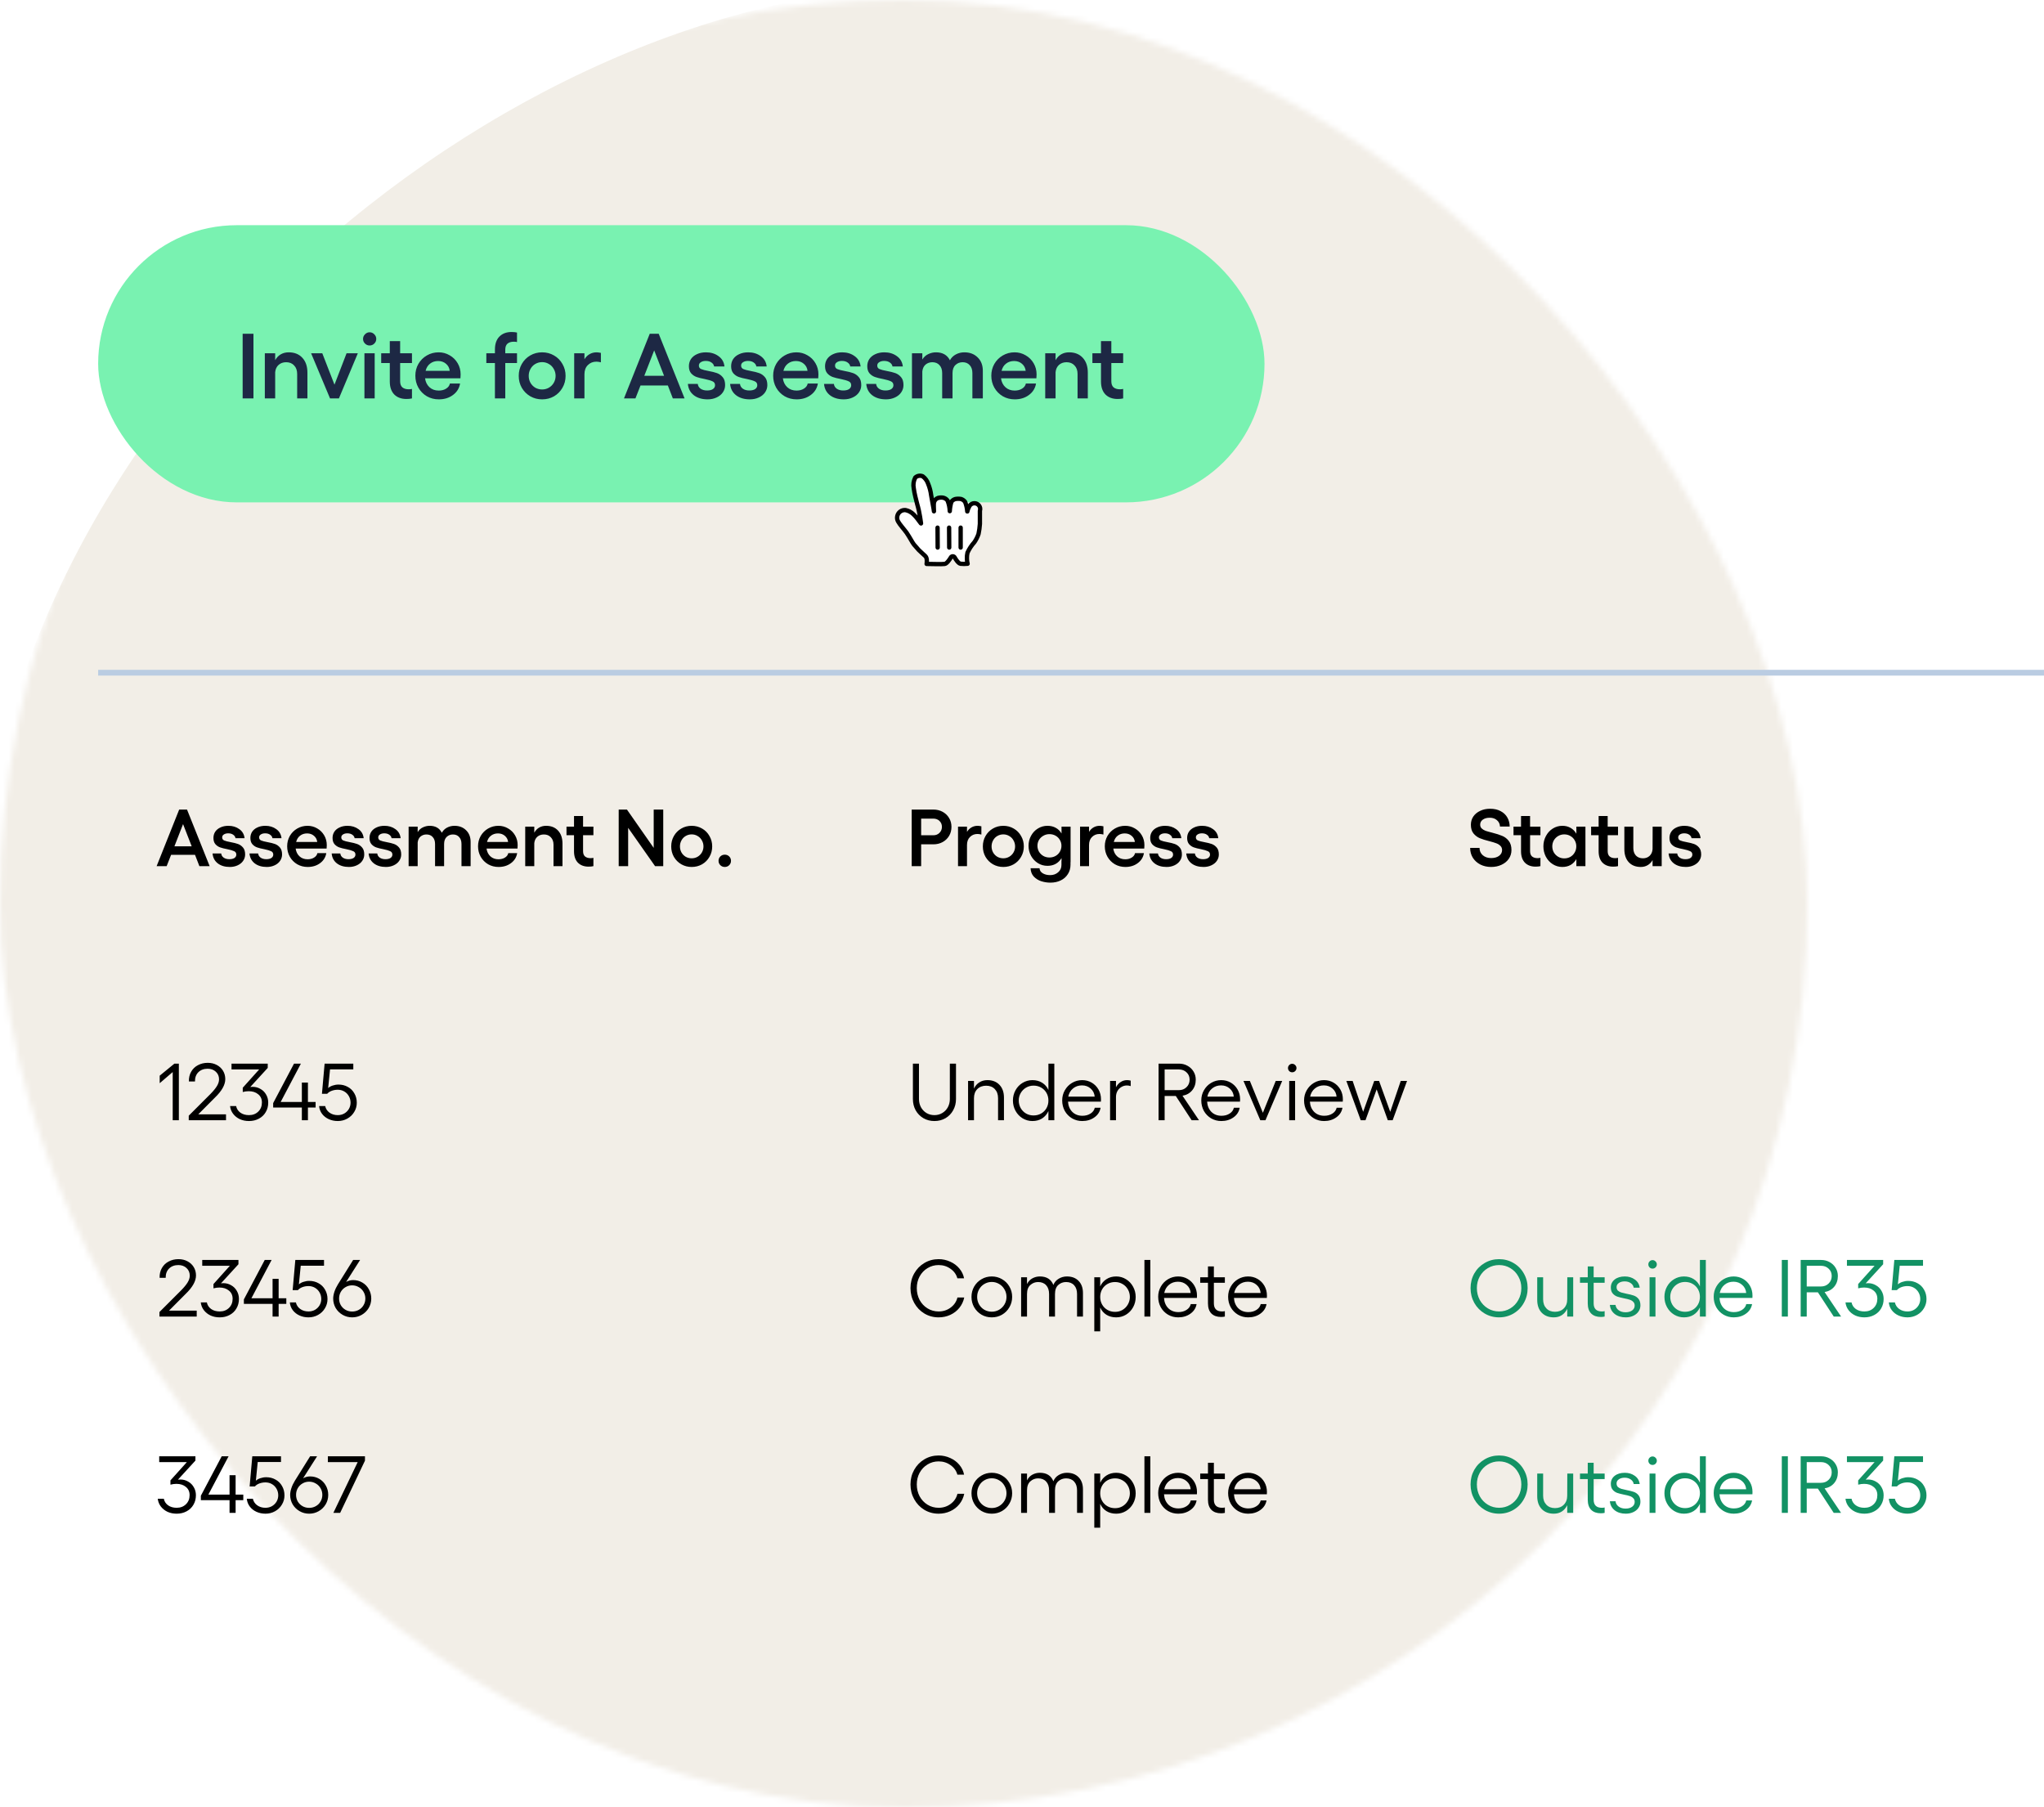 <svg width="354" height="313" viewBox="0 0 354 313" fill="none" xmlns="http://www.w3.org/2000/svg">
<mask id="mask0_1686_2506" style="mask-type:alpha" maskUnits="userSpaceOnUse" x="0" y="0" width="313" height="313">
<rect width="313" height="313" rx="156.5" fill="#F2EEE7"/>
</mask>
<g mask="url(#mask0_1686_2506)">
<rect x="329.302" y="-2.445" width="443.417" height="333.378" rx="166.689" transform="rotate(90 329.302 -2.445)" fill="#F2EEE7"/>
</g>
<rect x="17" y="39" width="202" height="48" rx="24" fill="#79F2B1"/>
<path d="M43.896 57.8V69H42.024V57.8H43.896ZM47.658 62.376C47.903 61.939 48.223 61.603 48.618 61.368C49.023 61.133 49.482 61.016 49.994 61.016C50.996 61.016 51.786 61.331 52.362 61.96C52.949 62.589 53.242 63.448 53.242 64.536V69H51.466V64.76C51.466 64.141 51.29 63.651 50.938 63.288C50.596 62.915 50.138 62.728 49.562 62.728C49.039 62.728 48.602 62.883 48.25 63.192C47.908 63.501 47.711 63.923 47.658 64.456V69H45.866V61.176H47.658V62.376ZM58.696 69H57.16L53.88 61.176H55.816L57.928 66.616L60.023 61.176H61.975L58.696 69ZM64.892 61.176V69H63.116V61.176H64.892ZM64.012 59.832C63.703 59.832 63.436 59.72 63.212 59.496C62.988 59.272 62.876 59.005 62.876 58.696C62.876 58.387 62.988 58.12 63.212 57.896C63.436 57.661 63.703 57.544 64.012 57.544C64.332 57.544 64.604 57.661 64.828 57.896C65.052 58.12 65.164 58.387 65.164 58.696C65.164 59.005 65.052 59.272 64.828 59.496C64.604 59.72 64.332 59.832 64.012 59.832ZM70.388 69.096C69.503 69.096 68.799 68.835 68.276 68.312C67.764 67.779 67.508 67.027 67.508 66.056V62.872H66.02V61.176H67.508V59.08H69.3V61.176H71.348V62.872H69.3V66.024C69.3 66.504 69.428 66.856 69.684 67.08C69.951 67.304 70.314 67.416 70.772 67.416C70.996 67.416 71.188 67.395 71.348 67.352V69C71.082 69.064 70.761 69.096 70.388 69.096ZM75.999 69.16C75.241 69.16 74.553 68.984 73.935 68.632C73.316 68.269 72.825 67.773 72.463 67.144C72.111 66.515 71.935 65.821 71.935 65.064C71.935 64.317 72.111 63.635 72.463 63.016C72.825 62.397 73.311 61.912 73.919 61.56C74.537 61.197 75.22 61.016 75.967 61.016C76.66 61.016 77.295 61.187 77.871 61.528C78.457 61.859 78.921 62.317 79.263 62.904C79.604 63.48 79.775 64.125 79.775 64.84L79.743 65.512H73.615C73.7 66.152 73.956 66.669 74.383 67.064C74.809 67.448 75.343 67.64 75.983 67.64C76.484 67.64 76.911 67.528 77.263 67.304C77.625 67.08 77.844 66.787 77.919 66.424H79.679C79.54 67.245 79.129 67.907 78.447 68.408C77.775 68.909 76.959 69.16 75.999 69.16ZM77.887 64.216C77.833 63.725 77.62 63.32 77.247 63C76.873 62.68 76.42 62.52 75.887 62.52C75.343 62.52 74.879 62.669 74.495 62.968C74.111 63.256 73.849 63.672 73.711 64.216H77.887ZM85.716 60.536C85.716 59.565 85.972 58.819 86.484 58.296C87.006 57.763 87.71 57.496 88.596 57.496C88.969 57.496 89.284 57.528 89.54 57.592V59.24C89.401 59.197 89.214 59.176 88.98 59.176C88.521 59.176 88.158 59.288 87.892 59.512C87.636 59.736 87.508 60.088 87.508 60.568V61.176H89.54V62.872H87.508V69H85.716V62.872H84.228V61.176H85.716V60.536ZM93.889 61.016C94.647 61.016 95.335 61.197 95.953 61.56C96.572 61.912 97.057 62.403 97.409 63.032C97.772 63.651 97.953 64.339 97.953 65.096C97.953 65.853 97.772 66.541 97.409 67.16C97.057 67.779 96.572 68.269 95.953 68.632C95.335 68.984 94.647 69.16 93.889 69.16C93.143 69.16 92.46 68.984 91.841 68.632C91.223 68.269 90.732 67.779 90.369 67.16C90.017 66.541 89.841 65.853 89.841 65.096C89.841 64.339 90.017 63.651 90.369 63.032C90.732 62.403 91.217 61.912 91.825 61.56C92.444 61.197 93.132 61.016 93.889 61.016ZM91.569 65.096C91.569 65.533 91.671 65.933 91.873 66.296C92.076 66.648 92.353 66.931 92.705 67.144C93.068 67.347 93.463 67.448 93.889 67.448C94.316 67.448 94.705 67.347 95.057 67.144C95.42 66.931 95.703 66.648 95.905 66.296C96.119 65.933 96.225 65.533 96.225 65.096C96.225 64.659 96.119 64.259 95.905 63.896C95.703 63.523 95.42 63.235 95.057 63.032C94.705 62.819 94.316 62.712 93.889 62.712C93.463 62.712 93.068 62.819 92.705 63.032C92.353 63.235 92.076 63.523 91.873 63.896C91.671 64.259 91.569 64.659 91.569 65.096ZM99.444 61.176H101.22V62.216C101.455 61.832 101.748 61.539 102.1 61.336C102.463 61.123 102.873 61.016 103.332 61.016C103.503 61.016 103.748 61.048 104.068 61.112V62.744C103.769 62.669 103.508 62.632 103.284 62.632C102.697 62.632 102.207 62.829 101.812 63.224C101.417 63.608 101.22 64.141 101.22 64.824V69H99.444V61.176ZM118.562 69H116.53L115.666 66.76H110.93L110.05 69H108.066L112.53 57.8H114.082L118.562 69ZM115.01 65.08L113.298 60.68L111.586 65.08H115.01ZM122.559 69.16C121.588 69.16 120.794 68.925 120.175 68.456C119.556 67.976 119.21 67.32 119.135 66.488H120.847C120.879 66.829 121.044 67.107 121.343 67.32C121.642 67.523 122.015 67.624 122.463 67.624C122.89 67.624 123.226 67.544 123.471 67.384C123.716 67.213 123.839 66.989 123.839 66.712C123.839 66.392 123.695 66.168 123.407 66.04C123.119 65.901 122.666 65.768 122.047 65.64C121.471 65.533 121.002 65.416 120.639 65.288C120.276 65.16 119.962 64.947 119.695 64.648C119.439 64.349 119.311 63.939 119.311 63.416C119.311 62.957 119.428 62.547 119.663 62.184C119.908 61.821 120.255 61.539 120.703 61.336C121.151 61.123 121.674 61.016 122.271 61.016C123.114 61.016 123.834 61.235 124.431 61.672C125.039 62.099 125.386 62.696 125.471 63.464H123.679C123.636 63.187 123.482 62.957 123.215 62.776C122.959 62.595 122.634 62.504 122.239 62.504C121.887 62.504 121.599 62.579 121.375 62.728C121.151 62.867 121.039 63.059 121.039 63.304C121.039 63.592 121.167 63.795 121.423 63.912C121.69 64.029 122.116 64.141 122.703 64.248C123.3 64.355 123.791 64.477 124.175 64.616C124.559 64.755 124.89 64.989 125.167 65.32C125.444 65.64 125.583 66.099 125.583 66.696C125.583 67.155 125.45 67.576 125.183 67.96C124.927 68.333 124.564 68.627 124.095 68.84C123.636 69.053 123.124 69.16 122.559 69.16ZM129.872 69.16C128.901 69.16 128.106 68.925 127.488 68.456C126.869 67.976 126.522 67.32 126.448 66.488H128.16C128.192 66.829 128.357 67.107 128.656 67.32C128.954 67.523 129.328 67.624 129.776 67.624C130.202 67.624 130.538 67.544 130.784 67.384C131.029 67.213 131.152 66.989 131.152 66.712C131.152 66.392 131.008 66.168 130.72 66.04C130.432 65.901 129.978 65.768 129.36 65.64C128.784 65.533 128.314 65.416 127.952 65.288C127.589 65.16 127.274 64.947 127.008 64.648C126.752 64.349 126.624 63.939 126.624 63.416C126.624 62.957 126.741 62.547 126.976 62.184C127.221 61.821 127.568 61.539 128.016 61.336C128.464 61.123 128.986 61.016 129.584 61.016C130.426 61.016 131.146 61.235 131.744 61.672C132.352 62.099 132.698 62.696 132.784 63.464H130.992C130.949 63.187 130.794 62.957 130.528 62.776C130.272 62.595 129.946 62.504 129.552 62.504C129.2 62.504 128.912 62.579 128.688 62.728C128.464 62.867 128.352 63.059 128.352 63.304C128.352 63.592 128.48 63.795 128.736 63.912C129.002 64.029 129.429 64.141 130.016 64.248C130.613 64.355 131.104 64.477 131.488 64.616C131.872 64.755 132.202 64.989 132.48 65.32C132.757 65.64 132.896 66.099 132.896 66.696C132.896 67.155 132.762 67.576 132.496 67.96C132.24 68.333 131.877 68.627 131.408 68.84C130.949 69.053 130.437 69.16 129.872 69.16ZM137.967 69.16C137.21 69.16 136.522 68.984 135.903 68.632C135.285 68.269 134.794 67.773 134.431 67.144C134.079 66.515 133.903 65.821 133.903 65.064C133.903 64.317 134.079 63.635 134.431 63.016C134.794 62.397 135.279 61.912 135.887 61.56C136.506 61.197 137.189 61.016 137.935 61.016C138.629 61.016 139.263 61.187 139.839 61.528C140.426 61.859 140.89 62.317 141.231 62.904C141.573 63.48 141.743 64.125 141.743 64.84L141.711 65.512H135.583C135.669 66.152 135.925 66.669 136.351 67.064C136.778 67.448 137.311 67.64 137.951 67.64C138.453 67.64 138.879 67.528 139.231 67.304C139.594 67.08 139.813 66.787 139.887 66.424H141.647C141.509 67.245 141.098 67.907 140.415 68.408C139.743 68.909 138.927 69.16 137.967 69.16ZM139.855 64.216C139.802 63.725 139.589 63.32 139.215 63C138.842 62.68 138.389 62.52 137.855 62.52C137.311 62.52 136.847 62.669 136.463 62.968C136.079 63.256 135.818 63.672 135.679 64.216H139.855ZM146.137 69.16C145.167 69.16 144.372 68.925 143.753 68.456C143.135 67.976 142.788 67.32 142.713 66.488H144.425C144.457 66.829 144.623 67.107 144.921 67.32C145.22 67.523 145.593 67.624 146.041 67.624C146.468 67.624 146.804 67.544 147.049 67.384C147.295 67.213 147.417 66.989 147.417 66.712C147.417 66.392 147.273 66.168 146.985 66.04C146.697 65.901 146.244 65.768 145.625 65.64C145.049 65.533 144.58 65.416 144.217 65.288C143.855 65.16 143.54 64.947 143.273 64.648C143.017 64.349 142.889 63.939 142.889 63.416C142.889 62.957 143.007 62.547 143.241 62.184C143.487 61.821 143.833 61.539 144.281 61.336C144.729 61.123 145.252 61.016 145.849 61.016C146.692 61.016 147.412 61.235 148.009 61.672C148.617 62.099 148.964 62.696 149.049 63.464H147.257C147.215 63.187 147.06 62.957 146.793 62.776C146.537 62.595 146.212 62.504 145.817 62.504C145.465 62.504 145.177 62.579 144.953 62.728C144.729 62.867 144.617 63.059 144.617 63.304C144.617 63.592 144.745 63.795 145.001 63.912C145.268 64.029 145.695 64.141 146.281 64.248C146.879 64.355 147.369 64.477 147.753 64.616C148.137 64.755 148.468 64.989 148.745 65.32C149.023 65.64 149.161 66.099 149.161 66.696C149.161 67.155 149.028 67.576 148.761 67.96C148.505 68.333 148.143 68.627 147.673 68.84C147.215 69.053 146.703 69.16 146.137 69.16ZM153.45 69.16C152.479 69.16 151.684 68.925 151.066 68.456C150.447 67.976 150.1 67.32 150.026 66.488H151.738C151.77 66.829 151.935 67.107 152.234 67.32C152.532 67.523 152.906 67.624 153.354 67.624C153.78 67.624 154.116 67.544 154.362 67.384C154.607 67.213 154.73 66.989 154.73 66.712C154.73 66.392 154.586 66.168 154.298 66.04C154.01 65.901 153.556 65.768 152.938 65.64C152.362 65.533 151.892 65.416 151.53 65.288C151.167 65.16 150.852 64.947 150.586 64.648C150.33 64.349 150.202 63.939 150.202 63.416C150.202 62.957 150.319 62.547 150.554 62.184C150.799 61.821 151.146 61.539 151.594 61.336C152.042 61.123 152.564 61.016 153.162 61.016C154.004 61.016 154.724 61.235 155.322 61.672C155.93 62.099 156.276 62.696 156.362 63.464H154.57C154.527 63.187 154.372 62.957 154.106 62.776C153.85 62.595 153.524 62.504 153.13 62.504C152.778 62.504 152.49 62.579 152.266 62.728C152.042 62.867 151.93 63.059 151.93 63.304C151.93 63.592 152.058 63.795 152.314 63.912C152.58 64.029 153.007 64.141 153.594 64.248C154.191 64.355 154.682 64.477 155.066 64.616C155.45 64.755 155.78 64.989 156.058 65.32C156.335 65.64 156.474 66.099 156.474 66.696C156.474 67.155 156.34 67.576 156.074 67.96C155.818 68.333 155.455 68.627 154.986 68.84C154.527 69.053 154.015 69.16 153.45 69.16ZM170.216 69H168.408V64.616C168.408 64.029 168.253 63.571 167.944 63.24C167.645 62.899 167.235 62.728 166.712 62.728C166.232 62.728 165.821 62.888 165.48 63.208C165.139 63.528 164.968 63.997 164.968 64.616V69H163.176V64.616C163.176 64.029 163.021 63.571 162.712 63.24C162.413 62.899 161.997 62.728 161.464 62.728C161.027 62.728 160.643 62.861 160.312 63.128C159.992 63.395 159.8 63.789 159.736 64.312V69H157.944V61.176H159.736V62.264C160.003 61.827 160.349 61.512 160.776 61.32C161.203 61.117 161.645 61.016 162.104 61.016C163.245 61.016 164.051 61.475 164.52 62.392C164.744 61.965 165.08 61.629 165.528 61.384C165.987 61.139 166.483 61.016 167.016 61.016C167.965 61.016 168.733 61.309 169.32 61.896C169.917 62.472 170.216 63.245 170.216 64.216V69ZM175.749 69.16C174.991 69.16 174.303 68.984 173.685 68.632C173.066 68.269 172.575 67.773 172.213 67.144C171.861 66.515 171.685 65.821 171.685 65.064C171.685 64.317 171.861 63.635 172.213 63.016C172.575 62.397 173.061 61.912 173.669 61.56C174.287 61.197 174.97 61.016 175.717 61.016C176.41 61.016 177.045 61.187 177.621 61.528C178.207 61.859 178.671 62.317 179.013 62.904C179.354 63.48 179.525 64.125 179.525 64.84L179.493 65.512H173.365C173.45 66.152 173.706 66.669 174.133 67.064C174.559 67.448 175.093 67.64 175.733 67.64C176.234 67.64 176.661 67.528 177.013 67.304C177.375 67.08 177.594 66.787 177.669 66.424H179.429C179.29 67.245 178.879 67.907 178.197 68.408C177.525 68.909 176.709 69.16 175.749 69.16ZM177.637 64.216C177.583 63.725 177.37 63.32 176.997 63C176.623 62.68 176.17 62.52 175.637 62.52C175.093 62.52 174.629 62.669 174.245 62.968C173.861 63.256 173.599 63.672 173.461 64.216H177.637ZM182.814 62.376C183.059 61.939 183.379 61.603 183.774 61.368C184.179 61.133 184.638 61.016 185.15 61.016C186.153 61.016 186.942 61.331 187.518 61.96C188.105 62.589 188.398 63.448 188.398 64.536V69H186.622V64.76C186.622 64.141 186.446 63.651 186.094 63.288C185.753 62.915 185.294 62.728 184.718 62.728C184.195 62.728 183.758 62.883 183.406 63.192C183.065 63.501 182.867 63.923 182.814 64.456V69H181.022V61.176H182.814V62.376ZM193.56 69.096C192.675 69.096 191.971 68.835 191.448 68.312C190.936 67.779 190.68 67.027 190.68 66.056V62.872H189.192V61.176H190.68V59.08H192.472V61.176H194.52V62.872H192.472V66.024C192.472 66.504 192.6 66.856 192.856 67.08C193.123 67.304 193.485 67.416 193.944 67.416C194.168 67.416 194.36 67.395 194.52 67.352V69C194.253 69.064 193.933 69.096 193.56 69.096Z" fill="#1D2844"/>
<path d="M36.31 150H34.532L33.776 148.04H29.632L28.862 150H27.126L31.032 140.2H32.39L36.31 150ZM33.202 146.57L31.704 142.72L30.206 146.57H33.202ZM39.808 150.14C38.958 150.14 38.263 149.935 37.722 149.524C37.18 149.104 36.877 148.53 36.812 147.802H38.31C38.338 148.101 38.482 148.343 38.744 148.53C39.005 148.707 39.332 148.796 39.724 148.796C40.097 148.796 40.391 148.726 40.606 148.586C40.82 148.437 40.928 148.241 40.928 147.998C40.928 147.718 40.802 147.522 40.55 147.41C40.298 147.289 39.901 147.172 39.36 147.06C38.856 146.967 38.445 146.864 38.128 146.752C37.81 146.64 37.535 146.453 37.302 146.192C37.078 145.931 36.966 145.571 36.966 145.114C36.966 144.713 37.068 144.353 37.274 144.036C37.488 143.719 37.792 143.471 38.184 143.294C38.576 143.107 39.033 143.014 39.556 143.014C40.293 143.014 40.923 143.205 41.446 143.588C41.978 143.961 42.281 144.484 42.356 145.156H40.788C40.75 144.913 40.615 144.713 40.382 144.554C40.158 144.395 39.873 144.316 39.528 144.316C39.22 144.316 38.968 144.381 38.772 144.512C38.576 144.633 38.478 144.801 38.478 145.016C38.478 145.268 38.59 145.445 38.814 145.548C39.047 145.651 39.42 145.749 39.934 145.842C40.456 145.935 40.886 146.043 41.222 146.164C41.558 146.285 41.847 146.491 42.09 146.78C42.332 147.06 42.454 147.461 42.454 147.984C42.454 148.385 42.337 148.754 42.104 149.09C41.88 149.417 41.562 149.673 41.152 149.86C40.75 150.047 40.302 150.14 39.808 150.14ZM46.206 150.14C45.357 150.14 44.661 149.935 44.12 149.524C43.579 149.104 43.275 148.53 43.21 147.802H44.708C44.736 148.101 44.881 148.343 45.142 148.53C45.403 148.707 45.73 148.796 46.122 148.796C46.495 148.796 46.789 148.726 47.004 148.586C47.219 148.437 47.326 148.241 47.326 147.998C47.326 147.718 47.2 147.522 46.948 147.41C46.696 147.289 46.299 147.172 45.758 147.06C45.254 146.967 44.843 146.864 44.526 146.752C44.209 146.64 43.933 146.453 43.7 146.192C43.476 145.931 43.364 145.571 43.364 145.114C43.364 144.713 43.467 144.353 43.672 144.036C43.887 143.719 44.19 143.471 44.582 143.294C44.974 143.107 45.431 143.014 45.954 143.014C46.691 143.014 47.321 143.205 47.844 143.588C48.376 143.961 48.679 144.484 48.754 145.156H47.186C47.149 144.913 47.013 144.713 46.78 144.554C46.556 144.395 46.271 144.316 45.926 144.316C45.618 144.316 45.366 144.381 45.17 144.512C44.974 144.633 44.876 144.801 44.876 145.016C44.876 145.268 44.988 145.445 45.212 145.548C45.445 145.651 45.819 145.749 46.332 145.842C46.855 145.935 47.284 146.043 47.62 146.164C47.956 146.285 48.245 146.491 48.488 146.78C48.731 147.06 48.852 147.461 48.852 147.984C48.852 148.385 48.735 148.754 48.502 149.09C48.278 149.417 47.961 149.673 47.55 149.86C47.149 150.047 46.701 150.14 46.206 150.14ZM53.29 150.14C52.627 150.14 52.025 149.986 51.484 149.678C50.943 149.361 50.513 148.927 50.196 148.376C49.888 147.825 49.734 147.219 49.734 146.556C49.734 145.903 49.888 145.305 50.196 144.764C50.513 144.223 50.938 143.798 51.47 143.49C52.011 143.173 52.608 143.014 53.262 143.014C53.868 143.014 54.424 143.163 54.928 143.462C55.441 143.751 55.847 144.153 56.146 144.666C56.444 145.17 56.594 145.735 56.594 146.36L56.566 146.948H51.204C51.279 147.508 51.502 147.961 51.876 148.306C52.249 148.642 52.716 148.81 53.276 148.81C53.715 148.81 54.088 148.712 54.396 148.516C54.713 148.32 54.904 148.063 54.97 147.746H56.51C56.389 148.465 56.029 149.043 55.432 149.482C54.844 149.921 54.13 150.14 53.29 150.14ZM54.942 145.814C54.895 145.385 54.709 145.03 54.382 144.75C54.055 144.47 53.658 144.33 53.192 144.33C52.716 144.33 52.31 144.461 51.974 144.722C51.638 144.974 51.409 145.338 51.288 145.814H54.942ZM60.438 150.14C59.589 150.14 58.894 149.935 58.352 149.524C57.811 149.104 57.508 148.53 57.443 147.802H58.941C58.968 148.101 59.113 148.343 59.374 148.53C59.636 148.707 59.962 148.796 60.355 148.796C60.728 148.796 61.022 148.726 61.236 148.586C61.451 148.437 61.559 148.241 61.559 147.998C61.559 147.718 61.432 147.522 61.181 147.41C60.928 147.289 60.532 147.172 59.99 147.06C59.486 146.967 59.076 146.864 58.758 146.752C58.441 146.64 58.166 146.453 57.932 146.192C57.709 145.931 57.596 145.571 57.596 145.114C57.596 144.713 57.699 144.353 57.904 144.036C58.119 143.719 58.422 143.471 58.815 143.294C59.206 143.107 59.664 143.014 60.187 143.014C60.924 143.014 61.554 143.205 62.077 143.588C62.608 143.961 62.912 144.484 62.986 145.156H61.419C61.381 144.913 61.246 144.713 61.013 144.554C60.788 144.395 60.504 144.316 60.158 144.316C59.85 144.316 59.599 144.381 59.403 144.512C59.206 144.633 59.108 144.801 59.108 145.016C59.108 145.268 59.221 145.445 59.444 145.548C59.678 145.651 60.051 145.749 60.565 145.842C61.087 145.935 61.517 146.043 61.852 146.164C62.188 146.285 62.478 146.491 62.721 146.78C62.963 147.06 63.084 147.461 63.084 147.984C63.084 148.385 62.968 148.754 62.734 149.09C62.511 149.417 62.193 149.673 61.782 149.86C61.381 150.047 60.933 150.14 60.438 150.14ZM66.837 150.14C65.988 150.14 65.292 149.935 64.751 149.524C64.21 149.104 63.906 148.53 63.841 147.802H65.339C65.367 148.101 65.512 148.343 65.773 148.53C66.034 148.707 66.361 148.796 66.753 148.796C67.126 148.796 67.42 148.726 67.635 148.586C67.85 148.437 67.957 148.241 67.957 147.998C67.957 147.718 67.831 147.522 67.579 147.41C67.327 147.289 66.93 147.172 66.389 147.06C65.885 146.967 65.474 146.864 65.157 146.752C64.84 146.64 64.564 146.453 64.331 146.192C64.107 145.931 63.995 145.571 63.995 145.114C63.995 144.713 64.098 144.353 64.303 144.036C64.518 143.719 64.821 143.471 65.213 143.294C65.605 143.107 66.062 143.014 66.585 143.014C67.322 143.014 67.952 143.205 68.475 143.588C69.007 143.961 69.31 144.484 69.385 145.156H67.817C67.78 144.913 67.644 144.713 67.411 144.554C67.187 144.395 66.902 144.316 66.557 144.316C66.249 144.316 65.997 144.381 65.801 144.512C65.605 144.633 65.507 144.801 65.507 145.016C65.507 145.268 65.619 145.445 65.843 145.548C66.076 145.651 66.45 145.749 66.963 145.842C67.486 145.935 67.915 146.043 68.251 146.164C68.587 146.285 68.876 146.491 69.119 146.78C69.362 147.06 69.483 147.461 69.483 147.984C69.483 148.385 69.366 148.754 69.133 149.09C68.909 149.417 68.592 149.673 68.181 149.86C67.78 150.047 67.332 150.14 66.837 150.14ZM81.507 150H79.925V146.164C79.925 145.651 79.79 145.249 79.519 144.96C79.258 144.661 78.899 144.512 78.441 144.512C78.021 144.512 77.662 144.652 77.363 144.932C77.065 145.212 76.915 145.623 76.915 146.164V150H75.347V146.164C75.347 145.651 75.212 145.249 74.941 144.96C74.68 144.661 74.316 144.512 73.849 144.512C73.467 144.512 73.131 144.629 72.841 144.862C72.561 145.095 72.393 145.441 72.337 145.898V150H70.769V143.154H72.337V144.106C72.571 143.723 72.874 143.448 73.247 143.28C73.621 143.103 74.008 143.014 74.409 143.014C75.408 143.014 76.113 143.415 76.523 144.218C76.719 143.845 77.013 143.551 77.405 143.336C77.807 143.121 78.241 143.014 78.707 143.014C79.538 143.014 80.21 143.271 80.723 143.784C81.246 144.288 81.507 144.965 81.507 145.814V150ZM86.348 150.14C85.686 150.14 85.084 149.986 84.542 149.678C84.001 149.361 83.572 148.927 83.254 148.376C82.946 147.825 82.792 147.219 82.792 146.556C82.792 145.903 82.946 145.305 83.254 144.764C83.572 144.223 83.996 143.798 84.528 143.49C85.07 143.173 85.667 143.014 86.32 143.014C86.927 143.014 87.482 143.163 87.986 143.462C88.5 143.751 88.906 144.153 89.204 144.666C89.503 145.17 89.652 145.735 89.652 146.36L89.624 146.948H84.262C84.337 147.508 84.561 147.961 84.934 148.306C85.308 148.642 85.774 148.81 86.334 148.81C86.773 148.81 87.146 148.712 87.454 148.516C87.772 148.32 87.963 148.063 88.028 147.746H89.568C89.447 148.465 89.088 149.043 88.49 149.482C87.902 149.921 87.188 150.14 86.348 150.14ZM88 145.814C87.954 145.385 87.767 145.03 87.44 144.75C87.114 144.47 86.717 144.33 86.25 144.33C85.774 144.33 85.368 144.461 85.032 144.722C84.696 144.974 84.468 145.338 84.346 145.814H88ZM92.531 144.204C92.745 143.821 93.025 143.527 93.371 143.322C93.725 143.117 94.127 143.014 94.575 143.014C95.452 143.014 96.143 143.289 96.647 143.84C97.16 144.391 97.417 145.142 97.417 146.094V150H95.863V146.29C95.863 145.749 95.709 145.319 95.401 145.002C95.102 144.675 94.701 144.512 94.197 144.512C93.739 144.512 93.357 144.647 93.049 144.918C92.75 145.189 92.577 145.557 92.531 146.024V150H90.963V143.154H92.531V144.204ZM101.933 150.084C101.159 150.084 100.543 149.855 100.085 149.398C99.637 148.931 99.413 148.273 99.413 147.424V144.638H98.111V143.154H99.413V141.32H100.981V143.154H102.773V144.638H100.981V147.396C100.981 147.816 101.093 148.124 101.317 148.32C101.551 148.516 101.868 148.614 102.269 148.614C102.465 148.614 102.633 148.595 102.773 148.558V150C102.54 150.056 102.26 150.084 101.933 150.084ZM108.58 140.2L113.214 146.836V140.2H114.866V150H113.452L108.79 143.364V150H107.152V140.2H108.58ZM119.79 143.014C120.452 143.014 121.054 143.173 121.596 143.49C122.137 143.798 122.562 144.227 122.87 144.778C123.187 145.319 123.346 145.921 123.346 146.584C123.346 147.247 123.187 147.849 122.87 148.39C122.562 148.931 122.137 149.361 121.596 149.678C121.054 149.986 120.452 150.14 119.79 150.14C119.136 150.14 118.539 149.986 117.998 149.678C117.456 149.361 117.027 148.931 116.71 148.39C116.402 147.849 116.248 147.247 116.248 146.584C116.248 145.921 116.402 145.319 116.71 144.778C117.027 144.227 117.452 143.798 117.984 143.49C118.525 143.173 119.127 143.014 119.79 143.014ZM117.76 146.584C117.76 146.967 117.848 147.317 118.026 147.634C118.203 147.942 118.446 148.189 118.754 148.376C119.071 148.553 119.416 148.642 119.79 148.642C120.163 148.642 120.504 148.553 120.812 148.376C121.129 148.189 121.376 147.942 121.554 147.634C121.74 147.317 121.834 146.967 121.834 146.584C121.834 146.201 121.74 145.851 121.554 145.534C121.376 145.207 121.129 144.955 120.812 144.778C120.504 144.591 120.163 144.498 119.79 144.498C119.416 144.498 119.071 144.591 118.754 144.778C118.446 144.955 118.203 145.207 118.026 145.534C117.848 145.851 117.76 146.201 117.76 146.584ZM125.522 150.14C125.223 150.14 124.966 150.037 124.752 149.832C124.546 149.627 124.444 149.375 124.444 149.076C124.444 148.777 124.546 148.525 124.752 148.32C124.966 148.115 125.223 148.012 125.522 148.012C125.83 148.012 126.086 148.115 126.292 148.32C126.497 148.525 126.6 148.777 126.6 149.076C126.6 149.375 126.497 149.627 126.292 149.832C126.086 150.037 125.83 150.14 125.522 150.14Z" fill="black"/>
<path d="M161.648 144.652C162.077 144.652 162.432 144.512 162.712 144.232C162.992 143.952 163.132 143.607 163.132 143.196C163.132 142.785 162.992 142.445 162.712 142.174C162.432 141.903 162.077 141.768 161.648 141.768H159.534V144.652H161.648ZM157.896 140.2H161.648C162.245 140.2 162.782 140.331 163.258 140.592C163.734 140.853 164.107 141.213 164.378 141.67C164.649 142.118 164.784 142.627 164.784 143.196C164.784 143.775 164.649 144.293 164.378 144.75C164.107 145.207 163.734 145.567 163.258 145.828C162.782 146.089 162.245 146.22 161.648 146.22H159.534V150H157.896V140.2ZM165.92 143.154H167.474V144.064C167.679 143.728 167.936 143.471 168.244 143.294C168.561 143.107 168.92 143.014 169.322 143.014C169.471 143.014 169.686 143.042 169.966 143.098V144.526C169.704 144.461 169.476 144.428 169.28 144.428C168.766 144.428 168.337 144.601 167.992 144.946C167.646 145.282 167.474 145.749 167.474 146.346V150H165.92V143.154ZM173.761 143.014C174.423 143.014 175.025 143.173 175.567 143.49C176.108 143.798 176.533 144.227 176.841 144.778C177.158 145.319 177.317 145.921 177.317 146.584C177.317 147.247 177.158 147.849 176.841 148.39C176.533 148.931 176.108 149.361 175.567 149.678C175.025 149.986 174.423 150.14 173.761 150.14C173.107 150.14 172.51 149.986 171.969 149.678C171.427 149.361 170.998 148.931 170.681 148.39C170.373 147.849 170.219 147.247 170.219 146.584C170.219 145.921 170.373 145.319 170.681 144.778C170.998 144.227 171.423 143.798 171.955 143.49C172.496 143.173 173.098 143.014 173.761 143.014ZM171.731 146.584C171.731 146.967 171.819 147.317 171.997 147.634C172.174 147.942 172.417 148.189 172.725 148.376C173.042 148.553 173.387 148.642 173.761 148.642C174.134 148.642 174.475 148.553 174.783 148.376C175.1 148.189 175.347 147.942 175.525 147.634C175.711 147.317 175.805 146.967 175.805 146.584C175.805 146.201 175.711 145.851 175.525 145.534C175.347 145.207 175.1 144.955 174.783 144.778C174.475 144.591 174.134 144.498 173.761 144.498C173.387 144.498 173.042 144.591 172.725 144.778C172.417 144.955 172.174 145.207 171.997 145.534C171.819 145.851 171.731 146.201 171.731 146.584ZM181.914 152.856C181.392 152.856 180.874 152.777 180.36 152.618C179.856 152.459 179.422 152.193 179.058 151.82C178.704 151.447 178.512 150.961 178.484 150.364H180.038C180.057 150.728 180.239 151.017 180.584 151.232C180.939 151.447 181.368 151.554 181.872 151.554C182.423 151.554 182.885 151.391 183.258 151.064C183.641 150.737 183.832 150.317 183.832 149.804V149.09H183.846V148.6C183.594 149.029 183.263 149.361 182.852 149.594C182.442 149.827 181.961 149.944 181.41 149.944C180.813 149.944 180.262 149.79 179.758 149.482C179.254 149.165 178.858 148.745 178.568 148.222C178.279 147.69 178.134 147.107 178.134 146.472C178.134 145.837 178.279 145.259 178.568 144.736C178.858 144.204 179.254 143.784 179.758 143.476C180.262 143.168 180.813 143.014 181.41 143.014C181.961 143.014 182.442 143.131 182.852 143.364C183.263 143.588 183.594 143.915 183.846 144.344V143.154H185.414V149.314H185.4V149.748C185.4 150.373 185.246 150.919 184.938 151.386C184.64 151.862 184.224 152.226 183.692 152.478C183.17 152.73 182.577 152.856 181.914 152.856ZM179.674 146.472C179.674 146.836 179.763 147.177 179.94 147.494C180.127 147.802 180.379 148.049 180.696 148.236C181.014 148.413 181.364 148.502 181.746 148.502C182.138 148.502 182.493 148.413 182.81 148.236C183.128 148.059 183.375 147.816 183.552 147.508C183.739 147.191 183.832 146.845 183.832 146.472C183.832 146.099 183.739 145.758 183.552 145.45C183.375 145.142 183.128 144.899 182.81 144.722C182.493 144.545 182.138 144.456 181.746 144.456C181.364 144.456 181.014 144.549 180.696 144.736C180.379 144.913 180.127 145.156 179.94 145.464C179.763 145.772 179.674 146.108 179.674 146.472ZM187.056 143.154H188.61V144.064C188.816 143.728 189.072 143.471 189.38 143.294C189.698 143.107 190.057 143.014 190.458 143.014C190.608 143.014 190.822 143.042 191.102 143.098V144.526C190.841 144.461 190.612 144.428 190.416 144.428C189.903 144.428 189.474 144.601 189.128 144.946C188.783 145.282 188.61 145.749 188.61 146.346V150H187.056V143.154ZM194.897 150.14C194.235 150.14 193.633 149.986 193.091 149.678C192.55 149.361 192.121 148.927 191.803 148.376C191.495 147.825 191.341 147.219 191.341 146.556C191.341 145.903 191.495 145.305 191.803 144.764C192.121 144.223 192.545 143.798 193.077 143.49C193.619 143.173 194.216 143.014 194.869 143.014C195.476 143.014 196.031 143.163 196.535 143.462C197.049 143.751 197.455 144.153 197.753 144.666C198.052 145.17 198.201 145.735 198.201 146.36L198.173 146.948H192.811C192.886 147.508 193.11 147.961 193.483 148.306C193.857 148.642 194.323 148.81 194.883 148.81C195.322 148.81 195.695 148.712 196.003 148.516C196.321 148.32 196.512 148.063 196.577 147.746H198.117C197.996 148.465 197.637 149.043 197.039 149.482C196.451 149.921 195.737 150.14 194.897 150.14ZM196.549 145.814C196.503 145.385 196.316 145.03 195.989 144.75C195.663 144.47 195.266 144.33 194.799 144.33C194.323 144.33 193.917 144.461 193.581 144.722C193.245 144.974 193.017 145.338 192.895 145.814H196.549ZM202.046 150.14C201.197 150.14 200.501 149.935 199.96 149.524C199.419 149.104 199.115 148.53 199.05 147.802H200.548C200.576 148.101 200.721 148.343 200.982 148.53C201.243 148.707 201.57 148.796 201.962 148.796C202.335 148.796 202.629 148.726 202.844 148.586C203.059 148.437 203.166 148.241 203.166 147.998C203.166 147.718 203.04 147.522 202.788 147.41C202.536 147.289 202.139 147.172 201.598 147.06C201.094 146.967 200.683 146.864 200.366 146.752C200.049 146.64 199.773 146.453 199.54 146.192C199.316 145.931 199.204 145.571 199.204 145.114C199.204 144.713 199.307 144.353 199.512 144.036C199.727 143.719 200.03 143.471 200.422 143.294C200.814 143.107 201.271 143.014 201.794 143.014C202.531 143.014 203.161 143.205 203.684 143.588C204.216 143.961 204.519 144.484 204.594 145.156H203.026C202.989 144.913 202.853 144.713 202.62 144.554C202.396 144.395 202.111 144.316 201.766 144.316C201.458 144.316 201.206 144.381 201.01 144.512C200.814 144.633 200.716 144.801 200.716 145.016C200.716 145.268 200.828 145.445 201.052 145.548C201.285 145.651 201.659 145.749 202.172 145.842C202.695 145.935 203.124 146.043 203.46 146.164C203.796 146.285 204.085 146.491 204.328 146.78C204.571 147.06 204.692 147.461 204.692 147.984C204.692 148.385 204.575 148.754 204.342 149.09C204.118 149.417 203.801 149.673 203.39 149.86C202.989 150.047 202.541 150.14 202.046 150.14ZM208.444 150.14C207.595 150.14 206.9 149.935 206.358 149.524C205.817 149.104 205.514 148.53 205.448 147.802H206.946C206.974 148.101 207.119 148.343 207.38 148.53C207.642 148.707 207.968 148.796 208.36 148.796C208.734 148.796 209.028 148.726 209.242 148.586C209.457 148.437 209.564 148.241 209.564 147.998C209.564 147.718 209.438 147.522 209.186 147.41C208.934 147.289 208.538 147.172 207.996 147.06C207.492 146.967 207.082 146.864 206.764 146.752C206.447 146.64 206.172 146.453 205.938 146.192C205.714 145.931 205.602 145.571 205.602 145.114C205.602 144.713 205.705 144.353 205.91 144.036C206.125 143.719 206.428 143.471 206.82 143.294C207.212 143.107 207.67 143.014 208.192 143.014C208.93 143.014 209.56 143.205 210.082 143.588C210.614 143.961 210.918 144.484 210.992 145.156H209.424C209.387 144.913 209.252 144.713 209.018 144.554C208.794 144.395 208.51 144.316 208.164 144.316C207.856 144.316 207.604 144.381 207.408 144.512C207.212 144.633 207.114 144.801 207.114 145.016C207.114 145.268 207.226 145.445 207.45 145.548C207.684 145.651 208.057 145.749 208.57 145.842C209.093 145.935 209.522 146.043 209.858 146.164C210.194 146.285 210.484 146.491 210.726 146.78C210.969 147.06 211.09 147.461 211.09 147.984C211.09 148.385 210.974 148.754 210.74 149.09C210.516 149.417 210.199 149.673 209.788 149.86C209.387 150.047 208.939 150.14 208.444 150.14Z" fill="black"/>
<g filter="url(#filter0_d_1686_2506)">
<path d="M158.27 93.28C157.99 92.92 157.64 92.19 157.03 91.28C156.68 90.78 155.82 89.83 155.56 89.34C155.373 89.042 155.318 88.68 155.41 88.34C155.567 87.694 156.18 87.266 156.84 87.34C157.351 87.443 157.82 87.693 158.19 88.06C158.448 88.303 158.686 88.567 158.9 88.85C159.06 89.05 159.1 89.13 159.28 89.36C159.46 89.59 159.58 89.82 159.49 89.48C159.42 88.98 159.3 88.14 159.13 87.39C159 86.82 158.97 86.73 158.85 86.3C158.73 85.87 158.66 85.51 158.53 85.02C158.411 84.539 158.318 84.051 158.25 83.56C158.124 82.932 158.216 82.279 158.51 81.71C158.859 81.381 159.372 81.295 159.81 81.49C160.251 81.815 160.579 82.27 160.75 82.79C161.012 83.43 161.187 84.103 161.27 84.79C161.43 85.79 161.74 87.25 161.75 87.55C161.75 87.18 161.68 86.4 161.75 86.05C161.819 85.685 162.073 85.382 162.42 85.25C162.718 85.159 163.033 85.138 163.34 85.19C163.65 85.255 163.925 85.433 164.11 85.69C164.342 86.273 164.47 86.893 164.49 87.52C164.517 86.971 164.611 86.427 164.77 85.9C164.937 85.665 165.181 85.495 165.46 85.42C165.791 85.36 166.129 85.36 166.46 85.42C166.731 85.511 166.968 85.682 167.14 85.91C167.352 86.44 167.48 87 167.52 87.57C167.52 87.71 167.59 87.18 167.81 86.83C167.924 86.491 168.211 86.238 168.562 86.167C168.913 86.097 169.275 86.219 169.512 86.487C169.749 86.756 169.824 87.131 169.71 87.47C169.71 88.12 169.71 88.09 169.71 88.53C169.71 88.97 169.71 89.36 169.71 89.73C169.674 90.315 169.593 90.897 169.47 91.47C169.296 91.977 169.054 92.458 168.75 92.9C168.264 93.44 167.863 94.05 167.56 94.71C167.485 95.038 167.451 95.374 167.46 95.71C167.459 96.021 167.499 96.33 167.58 96.63C167.171 96.673 166.759 96.673 166.35 96.63C165.96 96.57 165.48 95.79 165.35 95.55C165.286 95.421 165.154 95.34 165.01 95.34C164.866 95.34 164.734 95.421 164.67 95.55C164.45 95.93 163.96 96.62 163.62 96.66C162.95 96.74 161.57 96.66 160.48 96.66C160.48 96.66 160.66 95.66 160.25 95.3C159.84 94.94 159.42 94.52 159.11 94.24L158.27 93.28Z" fill="white"/>
<path fill-rule="evenodd" clip-rule="evenodd" d="M158.27 93.28C157.99 92.92 157.64 92.19 157.03 91.28C156.68 90.78 155.82 89.83 155.56 89.34C155.373 89.042 155.318 88.68 155.41 88.34C155.567 87.694 156.18 87.266 156.84 87.34C157.351 87.443 157.82 87.693 158.19 88.06C158.448 88.303 158.686 88.567 158.9 88.85C159.06 89.05 159.1 89.13 159.28 89.36C159.46 89.59 159.58 89.82 159.49 89.48C159.42 88.98 159.3 88.14 159.13 87.39C159 86.82 158.97 86.73 158.85 86.3C158.73 85.87 158.66 85.51 158.53 85.02C158.411 84.539 158.318 84.051 158.25 83.56C158.124 82.932 158.216 82.279 158.51 81.71C158.859 81.381 159.372 81.295 159.81 81.49C160.251 81.815 160.579 82.27 160.75 82.79C161.012 83.43 161.187 84.103 161.27 84.79C161.43 85.79 161.74 87.25 161.75 87.55C161.75 87.18 161.68 86.4 161.75 86.05C161.819 85.685 162.073 85.382 162.42 85.25C162.718 85.159 163.033 85.138 163.34 85.19C163.65 85.255 163.925 85.433 164.11 85.69C164.342 86.273 164.47 86.893 164.49 87.52C164.517 86.971 164.611 86.427 164.77 85.9C164.937 85.665 165.181 85.495 165.46 85.42C165.791 85.36 166.129 85.36 166.46 85.42C166.731 85.511 166.968 85.682 167.14 85.91C167.352 86.44 167.48 87 167.52 87.57C167.52 87.71 167.59 87.18 167.81 86.83C167.924 86.491 168.211 86.238 168.562 86.167C168.913 86.097 169.275 86.219 169.512 86.487C169.749 86.756 169.824 87.131 169.71 87.47C169.71 88.12 169.71 88.09 169.71 88.53C169.71 88.97 169.71 89.36 169.71 89.73C169.674 90.315 169.593 90.897 169.47 91.47C169.296 91.977 169.054 92.458 168.75 92.9C168.264 93.44 167.863 94.05 167.56 94.71C167.485 95.038 167.451 95.374 167.46 95.71C167.459 96.021 167.499 96.33 167.58 96.63C167.171 96.673 166.759 96.673 166.35 96.63C165.96 96.57 165.48 95.79 165.35 95.55C165.286 95.421 165.154 95.34 165.01 95.34C164.866 95.34 164.734 95.421 164.67 95.55C164.45 95.93 163.96 96.62 163.62 96.66C162.95 96.74 161.57 96.66 160.48 96.66C160.48 96.66 160.66 95.66 160.25 95.3C159.84 94.94 159.42 94.52 159.11 94.24L158.27 93.28Z" stroke="black" stroke-width="0.75" stroke-linecap="round" stroke-linejoin="round"/>
<path d="M166.75 93.826V90.374C166.75 90.168 166.582 90 166.375 90C166.168 90 166 90.168 166 90.374V93.826C166 94.032 166.168 94.2 166.375 94.2C166.582 94.2 166.75 94.032 166.75 93.826Z" fill="black"/>
<path d="M164.77 93.825L164.75 90.371C164.749 90.165 164.58 89.999 164.373 90C164.166 90.001 163.999 90.169 164 90.375L164.02 93.829C164.021 94.035 164.19 94.201 164.397 94.2C164.604 94.199 164.771 94.031 164.77 93.825Z" fill="black"/>
<path d="M162 90.379L162.02 93.825C162.021 94.034 162.19 94.201 162.397 94.2C162.604 94.199 162.771 94.029 162.77 93.821L162.75 90.375C162.749 90.166 162.58 89.999 162.373 90C162.166 90.001 161.999 90.171 162 90.379Z" fill="black"/>
</g>
<path d="M258.256 150.14C257.565 150.14 256.94 150 256.38 149.72C255.829 149.431 255.395 149.039 255.078 148.544C254.77 148.04 254.616 147.471 254.616 146.836H256.24C256.24 147.359 256.427 147.783 256.8 148.11C257.183 148.437 257.668 148.6 258.256 148.6C258.816 148.6 259.269 148.474 259.614 148.222C259.969 147.961 260.146 147.625 260.146 147.214C260.146 146.915 260.048 146.673 259.852 146.486C259.665 146.29 259.427 146.141 259.138 146.038C258.849 145.926 258.447 145.805 257.934 145.674C257.262 145.506 256.711 145.333 256.282 145.156C255.862 144.979 255.498 144.703 255.19 144.33C254.891 143.957 254.742 143.457 254.742 142.832C254.742 142.3 254.882 141.824 255.162 141.404C255.451 140.984 255.848 140.657 256.352 140.424C256.856 140.181 257.425 140.06 258.06 140.06C258.788 140.06 259.404 140.2 259.908 140.48C260.421 140.751 260.809 141.124 261.07 141.6C261.331 142.067 261.462 142.58 261.462 143.14H259.782C259.763 142.692 259.591 142.328 259.264 142.048C258.947 141.759 258.527 141.614 258.004 141.614C257.509 141.614 257.108 141.726 256.8 141.95C256.501 142.165 256.352 142.454 256.352 142.818C256.352 143.089 256.441 143.308 256.618 143.476C256.795 143.644 257.019 143.779 257.29 143.882C257.57 143.975 257.953 144.083 258.438 144.204C259.138 144.381 259.707 144.563 260.146 144.75C260.594 144.927 260.977 145.217 261.294 145.618C261.611 146.01 261.77 146.542 261.77 147.214C261.77 147.774 261.616 148.278 261.308 148.726C261.009 149.165 260.589 149.51 260.048 149.762C259.516 150.014 258.919 150.14 258.256 150.14ZM265.947 150.084C265.172 150.084 264.556 149.855 264.099 149.398C263.651 148.931 263.427 148.273 263.427 147.424V144.638H262.125V143.154H263.427V141.32H264.995V143.154H266.787V144.638H264.995V147.396C264.995 147.816 265.107 148.124 265.331 148.32C265.564 148.516 265.882 148.614 266.283 148.614C266.479 148.614 266.647 148.595 266.787 148.558V150C266.554 150.056 266.274 150.084 265.947 150.084ZM274.58 150H273.012V148.768C272.76 149.207 272.429 149.547 272.018 149.79C271.608 150.023 271.127 150.14 270.576 150.14C269.979 150.14 269.428 149.981 268.924 149.664C268.42 149.347 268.024 148.917 267.734 148.376C267.445 147.825 267.3 147.223 267.3 146.57C267.3 145.926 267.445 145.333 267.734 144.792C268.024 144.241 268.42 143.807 268.924 143.49C269.428 143.173 269.979 143.014 270.576 143.014C271.127 143.014 271.608 143.135 272.018 143.378C272.429 143.611 272.76 143.947 273.012 144.386V143.154H274.58V150ZM268.84 146.57C268.84 146.953 268.929 147.303 269.106 147.62C269.293 147.937 269.545 148.189 269.862 148.376C270.18 148.563 270.53 148.656 270.912 148.656C271.304 148.656 271.659 148.567 271.976 148.39C272.294 148.203 272.541 147.951 272.718 147.634C272.905 147.317 272.998 146.962 272.998 146.57C272.998 146.187 272.905 145.837 272.718 145.52C272.541 145.203 272.294 144.955 271.976 144.778C271.659 144.591 271.304 144.498 270.912 144.498C270.53 144.498 270.18 144.591 269.862 144.778C269.545 144.965 269.293 145.217 269.106 145.534C268.929 145.851 268.84 146.197 268.84 146.57ZM279.386 150.084C278.612 150.084 277.996 149.855 277.538 149.398C277.09 148.931 276.866 148.273 276.866 147.424V144.638H275.564V143.154H276.866V141.32H278.434V143.154H280.226V144.638H278.434V147.396C278.434 147.816 278.546 148.124 278.77 148.32C279.004 148.516 279.321 148.614 279.722 148.614C279.918 148.614 280.086 148.595 280.226 148.558V150C279.993 150.056 279.713 150.084 279.386 150.084ZM286.208 148.95C285.993 149.333 285.709 149.627 285.354 149.832C285.009 150.037 284.612 150.14 284.164 150.14C283.287 150.14 282.591 149.865 282.078 149.314C281.574 148.763 281.322 148.012 281.322 147.06V143.154H282.876V146.864C282.876 147.405 283.025 147.839 283.324 148.166C283.632 148.483 284.038 148.642 284.542 148.642C285.009 148.642 285.391 148.502 285.69 148.222C285.998 147.933 286.171 147.545 286.208 147.06L286.222 143.154H287.79V150H286.208V148.95ZM291.978 150.14C291.128 150.14 290.433 149.935 289.892 149.524C289.35 149.104 289.047 148.53 288.982 147.802H290.48C290.508 148.101 290.652 148.343 290.914 148.53C291.175 148.707 291.502 148.796 291.894 148.796C292.267 148.796 292.561 148.726 292.776 148.586C292.99 148.437 293.098 148.241 293.098 147.998C293.098 147.718 292.972 147.522 292.72 147.41C292.468 147.289 292.071 147.172 291.53 147.06C291.026 146.967 290.615 146.864 290.298 146.752C289.98 146.64 289.705 146.453 289.472 146.192C289.248 145.931 289.136 145.571 289.136 145.114C289.136 144.713 289.238 144.353 289.444 144.036C289.658 143.719 289.962 143.471 290.354 143.294C290.746 143.107 291.203 143.014 291.726 143.014C292.463 143.014 293.093 143.205 293.616 143.588C294.148 143.961 294.451 144.484 294.526 145.156H292.958C292.92 144.913 292.785 144.713 292.552 144.554C292.328 144.395 292.043 144.316 291.698 144.316C291.39 144.316 291.138 144.381 290.942 144.512C290.746 144.633 290.648 144.801 290.648 145.016C290.648 145.268 290.76 145.445 290.984 145.548C291.217 145.651 291.59 145.749 292.104 145.842C292.626 145.935 293.056 146.043 293.392 146.164C293.728 146.285 294.017 146.491 294.26 146.78C294.502 147.06 294.624 147.461 294.624 147.984C294.624 148.385 294.507 148.754 294.274 149.09C294.05 149.417 293.732 149.673 293.322 149.86C292.92 150.047 292.472 150.14 291.978 150.14Z" fill="black"/>
<path d="M30.976 194H29.912V185.656L27.658 187.588V186.286L30.206 184.2H30.976V194ZM32.688 193.216L36.454 189.45C36.958 188.937 37.332 188.479 37.574 188.078C37.817 187.677 37.938 187.289 37.938 186.916C37.938 186.384 37.752 185.945 37.378 185.6C37.005 185.255 36.534 185.082 35.964 185.082C35.302 185.082 34.765 185.283 34.354 185.684C33.953 186.085 33.757 186.622 33.766 187.294H32.716C32.698 186.65 32.828 186.085 33.108 185.6C33.388 185.105 33.78 184.727 34.284 184.466C34.788 184.195 35.353 184.06 35.978 184.06C36.557 184.06 37.075 184.181 37.532 184.424C37.999 184.667 38.363 185.003 38.624 185.432C38.886 185.861 39.016 186.347 39.016 186.888C39.016 187.868 38.414 188.937 37.21 190.094L34.34 192.978H39.142V194H32.688V193.216ZM44.885 185.208H40.097V184.2H46.369V184.942L43.345 188.246C43.532 188.227 43.667 188.218 43.751 188.218C44.246 188.218 44.699 188.339 45.109 188.582C45.529 188.815 45.856 189.142 46.089 189.562C46.332 189.973 46.453 190.435 46.453 190.948C46.453 191.564 46.309 192.115 46.019 192.6C45.739 193.085 45.343 193.463 44.829 193.734C44.325 194.005 43.756 194.14 43.121 194.14C42.543 194.14 42.015 194.033 41.539 193.818C41.063 193.594 40.676 193.286 40.377 192.894C40.079 192.502 39.901 192.054 39.845 191.55H40.895C40.989 192.017 41.231 192.395 41.623 192.684C42.025 192.973 42.524 193.118 43.121 193.118C43.775 193.118 44.311 192.913 44.731 192.502C45.151 192.091 45.361 191.564 45.361 190.92C45.361 190.323 45.147 189.851 44.717 189.506C44.297 189.151 43.751 188.974 43.079 188.974C42.734 188.974 42.389 189.021 42.043 189.114V188.372L44.885 185.208ZM47.309 191.032L50.921 184.2H52.111L48.611 190.836H52.279V187.476H53.329V190.836H54.659V191.802H53.329V194H52.279V191.802H47.309V191.032ZM58.501 194.14C57.941 194.14 57.423 194.033 56.947 193.818C56.471 193.603 56.084 193.3 55.785 192.908C55.487 192.516 55.314 192.063 55.267 191.55H56.317C56.42 192.017 56.667 192.395 57.059 192.684C57.461 192.973 57.941 193.118 58.501 193.118C58.912 193.118 59.285 193.025 59.621 192.838C59.957 192.642 60.223 192.381 60.419 192.054C60.615 191.718 60.713 191.354 60.713 190.962C60.713 190.551 60.615 190.173 60.419 189.828C60.223 189.483 59.957 189.212 59.621 189.016C59.285 188.82 58.912 188.722 58.501 188.722C58.128 188.722 57.778 188.783 57.451 188.904C57.125 189.025 56.863 189.198 56.667 189.422H55.757L56.219 184.2H61.189V185.194H57.157L56.835 188.428C57.041 188.241 57.302 188.097 57.619 187.994C57.946 187.882 58.282 187.826 58.627 187.826C59.225 187.826 59.761 187.961 60.237 188.232C60.723 188.493 61.101 188.867 61.371 189.352C61.651 189.828 61.791 190.369 61.791 190.976C61.791 191.555 61.642 192.087 61.343 192.572C61.054 193.057 60.657 193.44 60.153 193.72C59.649 194 59.099 194.14 58.501 194.14Z" fill="black"/>
<path d="M161.83 194.14C161.13 194.14 160.495 193.977 159.926 193.65C159.357 193.314 158.909 192.857 158.582 192.278C158.265 191.699 158.106 191.051 158.106 190.332V184.2H159.156V190.332C159.156 190.855 159.273 191.331 159.506 191.76C159.739 192.18 160.057 192.511 160.458 192.754C160.869 192.997 161.326 193.118 161.83 193.118C162.334 193.118 162.787 192.997 163.188 192.754C163.599 192.511 163.921 192.18 164.154 191.76C164.387 191.331 164.504 190.855 164.504 190.332V184.2H165.568V190.332C165.568 191.051 165.405 191.699 165.078 192.278C164.761 192.857 164.317 193.314 163.748 193.65C163.179 193.977 162.539 194.14 161.83 194.14ZM168.682 188.526C168.896 188.059 169.204 187.7 169.606 187.448C170.007 187.187 170.474 187.056 171.006 187.056C171.883 187.056 172.578 187.327 173.092 187.868C173.614 188.409 173.876 189.147 173.876 190.08V194H172.854V190.178C172.854 189.525 172.667 189.002 172.294 188.61C171.92 188.218 171.421 188.022 170.796 188.022C170.161 188.022 169.648 188.218 169.256 188.61C168.873 189.002 168.682 189.525 168.682 190.178V194H167.66V187.196H168.682V188.526ZM178.999 193.174C179.485 193.174 179.923 193.062 180.315 192.838C180.707 192.614 181.015 192.306 181.239 191.914C181.463 191.522 181.575 191.079 181.575 190.584C181.575 190.099 181.463 189.66 181.239 189.268C181.015 188.876 180.707 188.568 180.315 188.344C179.923 188.12 179.485 188.008 178.999 188.008C178.523 188.008 178.089 188.125 177.697 188.358C177.315 188.582 177.007 188.895 176.773 189.296C176.549 189.688 176.437 190.117 176.437 190.584C176.437 191.06 176.549 191.499 176.773 191.9C176.997 192.292 177.305 192.605 177.697 192.838C178.089 193.062 178.523 193.174 178.999 193.174ZM175.429 190.584C175.429 189.94 175.579 189.347 175.877 188.806C176.176 188.265 176.582 187.84 177.095 187.532C177.618 187.215 178.187 187.056 178.803 187.056C179.447 187.056 180.007 187.205 180.483 187.504C180.969 187.803 181.333 188.223 181.575 188.764V184.2H182.597V194H181.575V192.418C181.323 192.959 180.959 193.384 180.483 193.692C180.007 193.991 179.447 194.14 178.803 194.14C178.187 194.14 177.618 193.981 177.095 193.664C176.582 193.347 176.176 192.917 175.877 192.376C175.579 191.825 175.429 191.228 175.429 190.584ZM187.433 194.14C186.789 194.14 186.201 193.986 185.669 193.678C185.137 193.361 184.717 192.931 184.409 192.39C184.11 191.839 183.961 191.233 183.961 190.57C183.961 189.926 184.115 189.338 184.423 188.806C184.731 188.265 185.146 187.84 185.669 187.532C186.201 187.215 186.784 187.056 187.419 187.056C188.025 187.056 188.576 187.201 189.071 187.49C189.565 187.779 189.957 188.176 190.247 188.68C190.536 189.184 190.681 189.749 190.681 190.374L190.667 190.78H184.969C185.015 191.508 185.263 192.101 185.711 192.558C186.168 193.006 186.751 193.23 187.461 193.23C188.002 193.23 188.469 193.104 188.861 192.852C189.262 192.6 189.509 192.264 189.603 191.844H190.611C190.489 192.535 190.13 193.09 189.533 193.51C188.945 193.93 188.245 194.14 187.433 194.14ZM189.589 189.912C189.542 189.352 189.313 188.89 188.903 188.526C188.492 188.153 187.988 187.966 187.391 187.966C186.784 187.966 186.266 188.143 185.837 188.498C185.407 188.853 185.132 189.324 185.011 189.912H189.589ZM192.255 187.196H193.277V188.288C193.483 187.905 193.749 187.607 194.075 187.392C194.411 187.168 194.785 187.056 195.195 187.056C195.373 187.056 195.583 187.084 195.825 187.14V188.092C195.62 188.017 195.401 187.98 195.167 187.98C194.822 187.98 194.505 188.069 194.215 188.246C193.926 188.414 193.697 188.647 193.529 188.946C193.361 189.245 193.277 189.585 193.277 189.968V194H192.255V187.196ZM200.653 184.2H204.195C204.727 184.2 205.212 184.321 205.651 184.564C206.099 184.807 206.449 185.138 206.701 185.558C206.962 185.978 207.093 186.449 207.093 186.972C207.093 187.709 206.883 188.33 206.463 188.834C206.052 189.329 205.497 189.637 204.797 189.758L207.653 194H206.379L203.635 189.8H201.703V194H200.653V184.2ZM204.167 188.792C204.708 188.792 205.152 188.619 205.497 188.274C205.852 187.929 206.029 187.495 206.029 186.972C206.029 186.459 205.852 186.039 205.497 185.712C205.152 185.376 204.708 185.208 204.167 185.208H201.703V188.792H204.167ZM211.523 194.14C210.879 194.14 210.291 193.986 209.759 193.678C209.227 193.361 208.807 192.931 208.499 192.39C208.2 191.839 208.051 191.233 208.051 190.57C208.051 189.926 208.205 189.338 208.513 188.806C208.821 188.265 209.236 187.84 209.759 187.532C210.291 187.215 210.874 187.056 211.509 187.056C212.115 187.056 212.666 187.201 213.161 187.49C213.655 187.779 214.047 188.176 214.337 188.68C214.626 189.184 214.771 189.749 214.771 190.374L214.757 190.78H209.059C209.105 191.508 209.353 192.101 209.801 192.558C210.258 193.006 210.841 193.23 211.551 193.23C212.092 193.23 212.559 193.104 212.951 192.852C213.352 192.6 213.599 192.264 213.693 191.844H214.701C214.579 192.535 214.22 193.09 213.623 193.51C213.035 193.93 212.335 194.14 211.523 194.14ZM213.679 189.912C213.632 189.352 213.403 188.89 212.993 188.526C212.582 188.153 212.078 187.966 211.481 187.966C210.874 187.966 210.356 188.143 209.927 188.498C209.497 188.853 209.222 189.324 209.101 189.912H213.679ZM219.165 194H218.269L215.357 187.196H216.463L218.717 192.712L220.943 187.196H222.063L219.165 194ZM224.299 187.196V194H223.277V187.196H224.299ZM223.795 185.698C223.59 185.698 223.417 185.628 223.277 185.488C223.137 185.339 223.067 185.166 223.067 184.97C223.067 184.765 223.137 184.592 223.277 184.452C223.417 184.303 223.59 184.228 223.795 184.228C224 184.228 224.173 184.303 224.313 184.452C224.462 184.592 224.537 184.765 224.537 184.97C224.537 185.166 224.462 185.339 224.313 185.488C224.173 185.628 224 185.698 223.795 185.698ZM229.323 194.14C228.679 194.14 228.091 193.986 227.559 193.678C227.027 193.361 226.607 192.931 226.299 192.39C226.001 191.839 225.851 191.233 225.851 190.57C225.851 189.926 226.005 189.338 226.313 188.806C226.621 188.265 227.037 187.84 227.559 187.532C228.091 187.215 228.675 187.056 229.309 187.056C229.916 187.056 230.467 187.201 230.961 187.49C231.456 187.779 231.848 188.176 232.137 188.68C232.427 189.184 232.571 189.749 232.571 190.374L232.557 190.78H226.859C226.906 191.508 227.153 192.101 227.601 192.558C228.059 193.006 228.642 193.23 229.351 193.23C229.893 193.23 230.359 193.104 230.751 192.852C231.153 192.6 231.4 192.264 231.493 191.844H232.501C232.38 192.535 232.021 193.09 231.423 193.51C230.835 193.93 230.135 194.14 229.323 194.14ZM231.479 189.912C231.433 189.352 231.204 188.89 230.793 188.526C230.383 188.153 229.879 187.966 229.281 187.966C228.675 187.966 228.157 188.143 227.727 188.498C227.298 188.853 227.023 189.324 226.901 189.912H231.479ZM233.172 187.196H234.264L236.084 192.544L238.002 187.196H238.842L240.774 192.544L242.594 187.196H243.686L241.194 194H240.354L238.422 188.652L236.49 194H235.664L233.172 187.196Z" fill="black"/>
<path d="M27.616 227.216L31.382 223.45C31.886 222.937 32.259 222.479 32.502 222.078C32.745 221.677 32.866 221.289 32.866 220.916C32.866 220.384 32.679 219.945 32.306 219.6C31.933 219.255 31.461 219.082 30.892 219.082C30.229 219.082 29.693 219.283 29.282 219.684C28.881 220.085 28.685 220.622 28.694 221.294H27.644C27.625 220.65 27.756 220.085 28.036 219.6C28.316 219.105 28.708 218.727 29.212 218.466C29.716 218.195 30.281 218.06 30.906 218.06C31.485 218.06 32.003 218.181 32.46 218.424C32.927 218.667 33.291 219.003 33.552 219.432C33.813 219.861 33.944 220.347 33.944 220.888C33.944 221.868 33.342 222.937 32.138 224.094L29.268 226.978H34.07V228H27.616V227.216ZM39.813 219.208H35.025V218.2H41.297V218.942L38.273 222.246C38.46 222.227 38.595 222.218 38.679 222.218C39.174 222.218 39.627 222.339 40.037 222.582C40.457 222.815 40.784 223.142 41.017 223.562C41.26 223.973 41.381 224.435 41.381 224.948C41.381 225.564 41.236 226.115 40.947 226.6C40.667 227.085 40.27 227.463 39.757 227.734C39.253 228.005 38.684 228.14 38.049 228.14C37.471 228.14 36.943 228.033 36.467 227.818C35.991 227.594 35.604 227.286 35.305 226.894C35.007 226.502 34.829 226.054 34.773 225.55H35.823C35.916 226.017 36.159 226.395 36.551 226.684C36.953 226.973 37.452 227.118 38.049 227.118C38.703 227.118 39.239 226.913 39.659 226.502C40.079 226.091 40.289 225.564 40.289 224.92C40.289 224.323 40.075 223.851 39.645 223.506C39.225 223.151 38.679 222.974 38.007 222.974C37.662 222.974 37.316 223.021 36.971 223.114V222.372L39.813 219.208ZM42.237 225.032L45.849 218.2H47.039L43.539 224.836H47.207V221.476H48.257V224.836H49.587V225.802H48.257V228H47.207V225.802H42.237V225.032ZM53.429 228.14C52.869 228.14 52.351 228.033 51.875 227.818C51.399 227.603 51.012 227.3 50.713 226.908C50.414 226.516 50.242 226.063 50.195 225.55H51.245C51.348 226.017 51.595 226.395 51.987 226.684C52.388 226.973 52.869 227.118 53.429 227.118C53.84 227.118 54.213 227.025 54.549 226.838C54.885 226.642 55.151 226.381 55.347 226.054C55.543 225.718 55.641 225.354 55.641 224.962C55.641 224.551 55.543 224.173 55.347 223.828C55.151 223.483 54.885 223.212 54.549 223.016C54.213 222.82 53.84 222.722 53.429 222.722C53.056 222.722 52.706 222.783 52.379 222.904C52.052 223.025 51.791 223.198 51.595 223.422H50.685L51.147 218.2H56.117V219.194H52.085L51.763 222.428C51.968 222.241 52.23 222.097 52.547 221.994C52.874 221.882 53.21 221.826 53.555 221.826C54.152 221.826 54.689 221.961 55.165 222.232C55.65 222.493 56.028 222.867 56.299 223.352C56.579 223.828 56.719 224.369 56.719 224.976C56.719 225.555 56.57 226.087 56.271 226.572C55.982 227.057 55.585 227.44 55.081 227.72C54.577 228 54.026 228.14 53.429 228.14ZM60.994 228.14C60.397 228.14 59.846 227.995 59.342 227.706C58.838 227.417 58.437 227.025 58.138 226.53C57.849 226.026 57.704 225.48 57.704 224.892C57.704 224.537 57.774 224.145 57.914 223.716C58.054 223.287 58.255 222.862 58.516 222.442L61.162 218.2H62.366L59.944 222.008C60.327 221.793 60.728 221.686 61.148 221.686C61.736 221.686 62.268 221.826 62.744 222.106C63.23 222.386 63.608 222.773 63.878 223.268C64.158 223.753 64.298 224.295 64.298 224.892C64.298 225.48 64.149 226.026 63.85 226.53C63.551 227.025 63.15 227.417 62.646 227.706C62.142 227.995 61.592 228.14 60.994 228.14ZM58.726 224.878C58.726 225.298 58.824 225.681 59.02 226.026C59.225 226.371 59.501 226.642 59.846 226.838C60.191 227.034 60.574 227.132 60.994 227.132C61.414 227.132 61.797 227.034 62.142 226.838C62.497 226.642 62.772 226.371 62.968 226.026C63.173 225.681 63.276 225.298 63.276 224.878C63.276 224.458 63.173 224.075 62.968 223.73C62.763 223.375 62.483 223.1 62.128 222.904C61.783 222.699 61.4 222.596 60.98 222.596C60.569 222.596 60.191 222.699 59.846 222.904C59.501 223.1 59.225 223.375 59.02 223.73C58.824 224.075 58.726 224.458 58.726 224.878Z" fill="black"/>
<path d="M162.558 228.14C161.653 228.14 160.827 227.916 160.08 227.468C159.343 227.02 158.759 226.409 158.33 225.634C157.901 224.859 157.686 224.005 157.686 223.072C157.686 222.148 157.901 221.303 158.33 220.538C158.759 219.773 159.343 219.171 160.08 218.732C160.827 218.284 161.653 218.06 162.558 218.06C163.267 218.06 163.935 218.205 164.56 218.494C165.195 218.774 165.722 219.166 166.142 219.67C166.571 220.174 166.847 220.743 166.968 221.378H165.806C165.619 220.697 165.223 220.146 164.616 219.726C164.019 219.297 163.333 219.082 162.558 219.082C161.858 219.082 161.219 219.259 160.64 219.614C160.061 219.959 159.604 220.44 159.268 221.056C158.941 221.663 158.778 222.335 158.778 223.072C158.778 223.819 158.941 224.505 159.268 225.13C159.604 225.746 160.061 226.231 160.64 226.586C161.219 226.941 161.858 227.118 162.558 227.118C163.351 227.118 164.047 226.894 164.644 226.446C165.251 225.998 165.643 225.415 165.82 224.696H166.996C166.856 225.368 166.576 225.965 166.156 226.488C165.736 227.011 165.213 227.417 164.588 227.706C163.963 227.995 163.286 228.14 162.558 228.14ZM171.766 221.056C172.419 221.056 173.012 221.215 173.544 221.532C174.085 221.84 174.51 222.265 174.818 222.806C175.135 223.347 175.294 223.945 175.294 224.598C175.294 225.251 175.135 225.849 174.818 226.39C174.51 226.931 174.085 227.361 173.544 227.678C173.012 227.986 172.419 228.14 171.766 228.14C171.113 228.14 170.52 227.986 169.988 227.678C169.456 227.361 169.031 226.931 168.714 226.39C168.406 225.849 168.252 225.251 168.252 224.598C168.252 223.945 168.406 223.347 168.714 222.806C169.031 222.265 169.456 221.84 169.988 221.532C170.52 221.215 171.113 221.056 171.766 221.056ZM169.232 224.598C169.232 225.074 169.344 225.508 169.568 225.9C169.792 226.292 170.095 226.6 170.478 226.824C170.87 227.048 171.299 227.16 171.766 227.16C172.223 227.16 172.648 227.048 173.04 226.824C173.432 226.591 173.74 226.283 173.964 225.9C174.197 225.508 174.314 225.074 174.314 224.598C174.314 224.122 174.197 223.688 173.964 223.296C173.74 222.895 173.432 222.582 173.04 222.358C172.648 222.125 172.223 222.008 171.766 222.008C171.299 222.008 170.87 222.125 170.478 222.358C170.095 222.582 169.792 222.895 169.568 223.296C169.344 223.688 169.232 224.122 169.232 224.598ZM187.557 228H186.535V224.108C186.535 223.455 186.367 222.946 186.031 222.582C185.695 222.209 185.229 222.022 184.631 222.022C184.109 222.022 183.656 222.195 183.273 222.54C182.9 222.885 182.713 223.408 182.713 224.108V228H181.691V224.108C181.691 223.455 181.523 222.946 181.187 222.582C180.851 222.209 180.385 222.022 179.787 222.022C179.274 222.022 178.826 222.195 178.443 222.54C178.061 222.876 177.869 223.399 177.869 224.108V228H176.847V221.196H177.869V222.372C178.093 221.924 178.406 221.593 178.807 221.378C179.209 221.163 179.638 221.056 180.095 221.056C181.262 221.056 182.041 221.546 182.433 222.526C182.62 222.059 182.928 221.7 183.357 221.448C183.787 221.187 184.263 221.056 184.785 221.056C185.635 221.056 186.307 221.313 186.801 221.826C187.305 222.339 187.557 223.039 187.557 223.926V228ZM193.119 222.022C192.634 222.022 192.195 222.134 191.803 222.358C191.411 222.582 191.103 222.89 190.879 223.282C190.655 223.674 190.543 224.117 190.543 224.612C190.543 225.097 190.655 225.536 190.879 225.928C191.103 226.32 191.411 226.628 191.803 226.852C192.195 227.076 192.634 227.188 193.119 227.188C193.595 227.188 194.024 227.076 194.407 226.852C194.799 226.619 195.107 226.306 195.331 225.914C195.564 225.513 195.681 225.079 195.681 224.612C195.681 224.136 195.569 223.702 195.345 223.31C195.121 222.909 194.813 222.596 194.421 222.372C194.029 222.139 193.595 222.022 193.119 222.022ZM189.521 221.196H190.543V222.778C190.795 222.237 191.159 221.817 191.635 221.518C192.111 221.21 192.671 221.056 193.315 221.056C193.931 221.056 194.496 221.215 195.009 221.532C195.532 221.849 195.942 222.283 196.241 222.834C196.54 223.375 196.689 223.968 196.689 224.612C196.689 225.256 196.54 225.849 196.241 226.39C195.942 226.931 195.532 227.361 195.009 227.678C194.496 227.986 193.931 228.14 193.315 228.14C192.671 228.14 192.106 227.991 191.621 227.692C191.145 227.393 190.786 226.973 190.543 226.432V230.562H189.521V221.196ZM199.225 228H198.203V218.2H199.225V228ZM204.058 228.14C203.414 228.14 202.826 227.986 202.294 227.678C201.762 227.361 201.342 226.931 201.034 226.39C200.735 225.839 200.586 225.233 200.586 224.57C200.586 223.926 200.74 223.338 201.048 222.806C201.356 222.265 201.771 221.84 202.294 221.532C202.826 221.215 203.409 221.056 204.044 221.056C204.65 221.056 205.201 221.201 205.696 221.49C206.19 221.779 206.582 222.176 206.872 222.68C207.161 223.184 207.306 223.749 207.306 224.374L207.292 224.78H201.594C201.64 225.508 201.888 226.101 202.336 226.558C202.793 227.006 203.376 227.23 204.086 227.23C204.627 227.23 205.094 227.104 205.486 226.852C205.887 226.6 206.134 226.264 206.228 225.844H207.236C207.114 226.535 206.755 227.09 206.158 227.51C205.57 227.93 204.87 228.14 204.058 228.14ZM206.214 223.912C206.167 223.352 205.938 222.89 205.528 222.526C205.117 222.153 204.613 221.966 204.016 221.966C203.409 221.966 202.891 222.143 202.462 222.498C202.032 222.853 201.757 223.324 201.636 223.912H206.214ZM211.476 228.07C210.767 228.07 210.212 227.874 209.81 227.482C209.409 227.081 209.208 226.493 209.208 225.718V222.148H207.864V221.196H209.208V219.32H210.23V221.196H212.134V222.148H210.23V225.704C210.23 226.647 210.706 227.118 211.658 227.118C211.854 227.118 212.013 227.099 212.134 227.062V228C211.929 228.047 211.71 228.07 211.476 228.07ZM216.171 228.14C215.527 228.14 214.939 227.986 214.407 227.678C213.875 227.361 213.455 226.931 213.147 226.39C212.848 225.839 212.699 225.233 212.699 224.57C212.699 223.926 212.853 223.338 213.161 222.806C213.469 222.265 213.884 221.84 214.407 221.532C214.939 221.215 215.522 221.056 216.157 221.056C216.764 221.056 217.314 221.201 217.809 221.49C218.304 221.779 218.696 222.176 218.985 222.68C219.274 223.184 219.419 223.749 219.419 224.374L219.405 224.78H213.707C213.754 225.508 214.001 226.101 214.449 226.558C214.906 227.006 215.49 227.23 216.199 227.23C216.74 227.23 217.207 227.104 217.599 226.852C218 226.6 218.248 226.264 218.341 225.844H219.349C219.228 226.535 218.868 227.09 218.271 227.51C217.683 227.93 216.983 228.14 216.171 228.14ZM218.327 223.912C218.28 223.352 218.052 222.89 217.641 222.526C217.23 222.153 216.726 221.966 216.129 221.966C215.522 221.966 215.004 222.143 214.575 222.498C214.146 222.853 213.87 223.324 213.749 223.912H218.327Z" fill="black"/>
<path d="M259.628 218.06C260.543 218.06 261.378 218.284 262.134 218.732C262.89 219.171 263.483 219.773 263.912 220.538C264.351 221.303 264.57 222.148 264.57 223.072C264.57 224.005 264.351 224.859 263.912 225.634C263.483 226.409 262.89 227.02 262.134 227.468C261.378 227.916 260.543 228.14 259.628 228.14C258.713 228.14 257.878 227.916 257.122 227.468C256.366 227.02 255.769 226.409 255.33 225.634C254.901 224.859 254.686 224.005 254.686 223.072C254.686 222.148 254.901 221.303 255.33 220.538C255.769 219.773 256.366 219.171 257.122 218.732C257.878 218.284 258.713 218.06 259.628 218.06ZM255.778 223.072C255.778 223.819 255.946 224.505 256.282 225.13C256.627 225.746 257.094 226.231 257.682 226.586C258.27 226.941 258.919 227.118 259.628 227.118C260.337 227.118 260.986 226.941 261.574 226.586C262.162 226.231 262.624 225.746 262.96 225.13C263.305 224.505 263.478 223.819 263.478 223.072C263.478 222.335 263.305 221.663 262.96 221.056C262.624 220.44 262.162 219.959 261.574 219.614C260.986 219.259 260.337 219.082 259.628 219.082C258.919 219.082 258.27 219.259 257.682 219.614C257.094 219.959 256.627 220.44 256.282 221.056C255.946 221.663 255.778 222.335 255.778 223.072ZM271.426 226.67C271.202 227.137 270.889 227.501 270.488 227.762C270.096 228.014 269.634 228.14 269.102 228.14C268.225 228.14 267.525 227.869 267.002 227.328C266.489 226.787 266.232 226.049 266.232 225.116V221.196H267.254V225.018C267.254 225.671 267.441 226.194 267.814 226.586C268.187 226.978 268.687 227.174 269.312 227.174C269.947 227.174 270.455 226.978 270.838 226.586C271.23 226.194 271.426 225.671 271.426 225.018L271.44 221.196H272.462V228H271.426V226.67ZM277.25 228.07C276.54 228.07 275.985 227.874 275.584 227.482C275.182 227.081 274.982 226.493 274.982 225.718V222.148H273.638V221.196H274.982V219.32H276.004V221.196H277.908V222.148H276.004V225.704C276.004 226.647 276.48 227.118 277.432 227.118C277.628 227.118 277.786 227.099 277.908 227.062V228C277.702 228.047 277.483 228.07 277.25 228.07ZM281.57 228.14C280.804 228.14 280.17 227.949 279.666 227.566C279.162 227.174 278.877 226.647 278.812 225.984H279.792C279.838 226.367 280.02 226.675 280.338 226.908C280.655 227.141 281.052 227.258 281.528 227.258C282.004 227.258 282.386 227.151 282.676 226.936C282.965 226.721 283.11 226.441 283.11 226.096C283.11 225.825 283.026 225.611 282.858 225.452C282.699 225.284 282.498 225.163 282.256 225.088C282.022 225.004 281.7 224.925 281.29 224.85C280.795 224.747 280.394 224.645 280.086 224.542C279.778 224.43 279.516 224.248 279.302 223.996C279.087 223.744 278.98 223.399 278.98 222.96C278.98 222.4 279.199 221.943 279.638 221.588C280.086 221.233 280.674 221.056 281.402 221.056C282.074 221.056 282.652 221.233 283.138 221.588C283.623 221.933 283.903 222.405 283.978 223.002H282.942C282.895 222.685 282.727 222.423 282.438 222.218C282.148 222.013 281.794 221.91 281.374 221.91C280.963 221.91 280.627 222.003 280.366 222.19C280.104 222.367 279.974 222.601 279.974 222.89C279.974 223.151 280.048 223.357 280.198 223.506C280.356 223.646 280.548 223.753 280.772 223.828C280.996 223.893 281.308 223.968 281.71 224.052C282.214 224.145 282.624 224.248 282.942 224.36C283.268 224.472 283.544 224.663 283.768 224.934C283.992 225.205 284.104 225.583 284.104 226.068C284.104 226.46 283.992 226.815 283.768 227.132C283.553 227.449 283.25 227.697 282.858 227.874C282.475 228.051 282.046 228.14 281.57 228.14ZM286.709 221.196V228H285.687V221.196H286.709ZM286.205 219.698C286 219.698 285.827 219.628 285.687 219.488C285.547 219.339 285.477 219.166 285.477 218.97C285.477 218.765 285.547 218.592 285.687 218.452C285.827 218.303 286 218.228 286.205 218.228C286.41 218.228 286.583 218.303 286.723 218.452C286.872 218.592 286.947 218.765 286.947 218.97C286.947 219.166 286.872 219.339 286.723 219.488C286.583 219.628 286.41 219.698 286.205 219.698ZM291.832 227.174C292.317 227.174 292.756 227.062 293.148 226.838C293.54 226.614 293.848 226.306 294.072 225.914C294.296 225.522 294.408 225.079 294.408 224.584C294.408 224.099 294.296 223.66 294.072 223.268C293.848 222.876 293.54 222.568 293.148 222.344C292.756 222.12 292.317 222.008 291.832 222.008C291.356 222.008 290.922 222.125 290.53 222.358C290.147 222.582 289.839 222.895 289.606 223.296C289.382 223.688 289.27 224.117 289.27 224.584C289.27 225.06 289.382 225.499 289.606 225.9C289.83 226.292 290.138 226.605 290.53 226.838C290.922 227.062 291.356 227.174 291.832 227.174ZM288.262 224.584C288.262 223.94 288.411 223.347 288.71 222.806C289.008 222.265 289.414 221.84 289.928 221.532C290.45 221.215 291.02 221.056 291.636 221.056C292.28 221.056 292.84 221.205 293.316 221.504C293.801 221.803 294.165 222.223 294.408 222.764V218.2H295.43V228H294.408V226.418C294.156 226.959 293.792 227.384 293.316 227.692C292.84 227.991 292.28 228.14 291.636 228.14C291.02 228.14 290.45 227.981 289.928 227.664C289.414 227.347 289.008 226.917 288.71 226.376C288.411 225.825 288.262 225.228 288.262 224.584ZM300.265 228.14C299.621 228.14 299.033 227.986 298.501 227.678C297.969 227.361 297.549 226.931 297.241 226.39C296.942 225.839 296.793 225.233 296.793 224.57C296.793 223.926 296.947 223.338 297.255 222.806C297.563 222.265 297.978 221.84 298.501 221.532C299.033 221.215 299.616 221.056 300.251 221.056C300.857 221.056 301.408 221.201 301.903 221.49C302.397 221.779 302.789 222.176 303.079 222.68C303.368 223.184 303.513 223.749 303.513 224.374L303.499 224.78H297.801C297.847 225.508 298.095 226.101 298.543 226.558C299 227.006 299.583 227.23 300.293 227.23C300.834 227.23 301.301 227.104 301.693 226.852C302.094 226.6 302.341 226.264 302.435 225.844H303.443C303.321 226.535 302.962 227.09 302.365 227.51C301.777 227.93 301.077 228.14 300.265 228.14ZM302.421 223.912C302.374 223.352 302.145 222.89 301.735 222.526C301.324 222.153 300.82 221.966 300.223 221.966C299.616 221.966 299.098 222.143 298.669 222.498C298.239 222.853 297.964 223.324 297.843 223.912H302.421ZM309.64 218.2V228H308.59V218.2H309.64ZM311.858 218.2H315.4C315.932 218.2 316.417 218.321 316.856 218.564C317.304 218.807 317.654 219.138 317.906 219.558C318.167 219.978 318.298 220.449 318.298 220.972C318.298 221.709 318.088 222.33 317.668 222.834C317.257 223.329 316.702 223.637 316.002 223.758L318.858 228H317.584L314.84 223.8H312.908V228H311.858V218.2ZM315.372 222.792C315.913 222.792 316.357 222.619 316.702 222.274C317.057 221.929 317.234 221.495 317.234 220.972C317.234 220.459 317.057 220.039 316.702 219.712C316.357 219.376 315.913 219.208 315.372 219.208H312.908V222.792H315.372ZM324.659 219.208H319.871V218.2H326.143V218.942L323.119 222.246C323.306 222.227 323.441 222.218 323.525 222.218C324.02 222.218 324.472 222.339 324.883 222.582C325.303 222.815 325.63 223.142 325.863 223.562C326.106 223.973 326.227 224.435 326.227 224.948C326.227 225.564 326.082 226.115 325.793 226.6C325.513 227.085 325.116 227.463 324.603 227.734C324.099 228.005 323.53 228.14 322.895 228.14C322.316 228.14 321.789 228.033 321.313 227.818C320.837 227.594 320.45 227.286 320.151 226.894C319.852 226.502 319.675 226.054 319.619 225.55H320.669C320.762 226.017 321.005 226.395 321.397 226.684C321.798 226.973 322.298 227.118 322.895 227.118C323.548 227.118 324.085 226.913 324.505 226.502C324.925 226.091 325.135 225.564 325.135 224.92C325.135 224.323 324.92 223.851 324.491 223.506C324.071 223.151 323.525 222.974 322.853 222.974C322.508 222.974 322.162 223.021 321.817 223.114V222.372L324.659 219.208ZM330.359 228.14C329.799 228.14 329.281 228.033 328.805 227.818C328.329 227.603 327.941 227.3 327.643 226.908C327.344 226.516 327.171 226.063 327.125 225.55H328.175C328.277 226.017 328.525 226.395 328.917 226.684C329.318 226.973 329.799 227.118 330.359 227.118C330.769 227.118 331.143 227.025 331.479 226.838C331.815 226.642 332.081 226.381 332.277 226.054C332.473 225.718 332.571 225.354 332.571 224.962C332.571 224.551 332.473 224.173 332.277 223.828C332.081 223.483 331.815 223.212 331.479 223.016C331.143 222.82 330.769 222.722 330.359 222.722C329.985 222.722 329.635 222.783 329.309 222.904C328.982 223.025 328.721 223.198 328.525 223.422H327.615L328.077 218.2H333.047V219.194H329.015L328.693 222.428C328.898 222.241 329.159 222.097 329.477 221.994C329.803 221.882 330.139 221.826 330.485 221.826C331.082 221.826 331.619 221.961 332.095 222.232C332.58 222.493 332.958 222.867 333.229 223.352C333.509 223.828 333.649 224.369 333.649 224.976C333.649 225.555 333.499 226.087 333.201 226.572C332.911 227.057 332.515 227.44 332.011 227.72C331.507 228 330.956 228.14 330.359 228.14Z" fill="#129264"/>
<path d="M32.362 253.208H27.574V252.2H33.846V252.942L30.822 256.246C31.009 256.227 31.144 256.218 31.228 256.218C31.723 256.218 32.175 256.339 32.586 256.582C33.006 256.815 33.333 257.142 33.566 257.562C33.809 257.973 33.93 258.435 33.93 258.948C33.93 259.564 33.785 260.115 33.496 260.6C33.216 261.085 32.819 261.463 32.306 261.734C31.802 262.005 31.233 262.14 30.598 262.14C30.019 262.14 29.492 262.033 29.016 261.818C28.54 261.594 28.153 261.286 27.854 260.894C27.555 260.502 27.378 260.054 27.322 259.55H28.372C28.465 260.017 28.708 260.395 29.1 260.684C29.501 260.973 30.001 261.118 30.598 261.118C31.251 261.118 31.788 260.913 32.208 260.502C32.628 260.091 32.838 259.564 32.838 258.92C32.838 258.323 32.623 257.851 32.194 257.506C31.774 257.151 31.228 256.974 30.556 256.974C30.211 256.974 29.865 257.021 29.52 257.114V256.372L32.362 253.208ZM34.786 259.032L38.398 252.2H39.588L36.088 258.836H39.756V255.476H40.806V258.836H42.136V259.802H40.806V262H39.756V259.802H34.786V259.032ZM45.978 262.14C45.418 262.14 44.9 262.033 44.424 261.818C43.948 261.603 43.56 261.3 43.262 260.908C42.963 260.516 42.791 260.063 42.744 259.55H43.794C43.897 260.017 44.144 260.395 44.536 260.684C44.937 260.973 45.418 261.118 45.978 261.118C46.389 261.118 46.762 261.025 47.098 260.838C47.434 260.642 47.7 260.381 47.896 260.054C48.092 259.718 48.19 259.354 48.19 258.962C48.19 258.551 48.092 258.173 47.896 257.828C47.7 257.483 47.434 257.212 47.098 257.016C46.762 256.82 46.389 256.722 45.978 256.722C45.605 256.722 45.255 256.783 44.928 256.904C44.601 257.025 44.34 257.198 44.144 257.422H43.234L43.696 252.2H48.666V253.194H44.634L44.312 256.428C44.517 256.241 44.779 256.097 45.096 255.994C45.422 255.882 45.758 255.826 46.104 255.826C46.701 255.826 47.238 255.961 47.714 256.232C48.199 256.493 48.577 256.867 48.848 257.352C49.128 257.828 49.268 258.369 49.268 258.976C49.268 259.555 49.118 260.087 48.82 260.572C48.531 261.057 48.134 261.44 47.63 261.72C47.126 262 46.575 262.14 45.978 262.14ZM53.543 262.14C52.946 262.14 52.395 261.995 51.891 261.706C51.387 261.417 50.986 261.025 50.687 260.53C50.398 260.026 50.253 259.48 50.253 258.892C50.253 258.537 50.323 258.145 50.463 257.716C50.603 257.287 50.804 256.862 51.065 256.442L53.711 252.2H54.915L52.493 256.008C52.876 255.793 53.277 255.686 53.697 255.686C54.285 255.686 54.817 255.826 55.293 256.106C55.778 256.386 56.156 256.773 56.427 257.268C56.707 257.753 56.847 258.295 56.847 258.892C56.847 259.48 56.698 260.026 56.399 260.53C56.1 261.025 55.699 261.417 55.195 261.706C54.691 261.995 54.14 262.14 53.543 262.14ZM51.275 258.878C51.275 259.298 51.373 259.681 51.569 260.026C51.774 260.371 52.05 260.642 52.395 260.838C52.74 261.034 53.123 261.132 53.543 261.132C53.963 261.132 54.346 261.034 54.691 260.838C55.046 260.642 55.321 260.371 55.517 260.026C55.722 259.681 55.825 259.298 55.825 258.878C55.825 258.458 55.722 258.075 55.517 257.73C55.312 257.375 55.032 257.1 54.677 256.904C54.332 256.699 53.949 256.596 53.529 256.596C53.118 256.596 52.74 256.699 52.395 256.904C52.05 257.1 51.774 257.375 51.569 257.73C51.373 258.075 51.275 258.458 51.275 258.878ZM63.208 252.2V252.956L58.91 262H57.734L61.948 253.208H56.782V252.2H63.208Z" fill="black"/>
<path d="M162.558 262.14C161.653 262.14 160.827 261.916 160.08 261.468C159.343 261.02 158.759 260.409 158.33 259.634C157.901 258.859 157.686 258.005 157.686 257.072C157.686 256.148 157.901 255.303 158.33 254.538C158.759 253.773 159.343 253.171 160.08 252.732C160.827 252.284 161.653 252.06 162.558 252.06C163.267 252.06 163.935 252.205 164.56 252.494C165.195 252.774 165.722 253.166 166.142 253.67C166.571 254.174 166.847 254.743 166.968 255.378H165.806C165.619 254.697 165.223 254.146 164.616 253.726C164.019 253.297 163.333 253.082 162.558 253.082C161.858 253.082 161.219 253.259 160.64 253.614C160.061 253.959 159.604 254.44 159.268 255.056C158.941 255.663 158.778 256.335 158.778 257.072C158.778 257.819 158.941 258.505 159.268 259.13C159.604 259.746 160.061 260.231 160.64 260.586C161.219 260.941 161.858 261.118 162.558 261.118C163.351 261.118 164.047 260.894 164.644 260.446C165.251 259.998 165.643 259.415 165.82 258.696H166.996C166.856 259.368 166.576 259.965 166.156 260.488C165.736 261.011 165.213 261.417 164.588 261.706C163.963 261.995 163.286 262.14 162.558 262.14ZM171.766 255.056C172.419 255.056 173.012 255.215 173.544 255.532C174.085 255.84 174.51 256.265 174.818 256.806C175.135 257.347 175.294 257.945 175.294 258.598C175.294 259.251 175.135 259.849 174.818 260.39C174.51 260.931 174.085 261.361 173.544 261.678C173.012 261.986 172.419 262.14 171.766 262.14C171.113 262.14 170.52 261.986 169.988 261.678C169.456 261.361 169.031 260.931 168.714 260.39C168.406 259.849 168.252 259.251 168.252 258.598C168.252 257.945 168.406 257.347 168.714 256.806C169.031 256.265 169.456 255.84 169.988 255.532C170.52 255.215 171.113 255.056 171.766 255.056ZM169.232 258.598C169.232 259.074 169.344 259.508 169.568 259.9C169.792 260.292 170.095 260.6 170.478 260.824C170.87 261.048 171.299 261.16 171.766 261.16C172.223 261.16 172.648 261.048 173.04 260.824C173.432 260.591 173.74 260.283 173.964 259.9C174.197 259.508 174.314 259.074 174.314 258.598C174.314 258.122 174.197 257.688 173.964 257.296C173.74 256.895 173.432 256.582 173.04 256.358C172.648 256.125 172.223 256.008 171.766 256.008C171.299 256.008 170.87 256.125 170.478 256.358C170.095 256.582 169.792 256.895 169.568 257.296C169.344 257.688 169.232 258.122 169.232 258.598ZM187.557 262H186.535V258.108C186.535 257.455 186.367 256.946 186.031 256.582C185.695 256.209 185.229 256.022 184.631 256.022C184.109 256.022 183.656 256.195 183.273 256.54C182.9 256.885 182.713 257.408 182.713 258.108V262H181.691V258.108C181.691 257.455 181.523 256.946 181.187 256.582C180.851 256.209 180.385 256.022 179.787 256.022C179.274 256.022 178.826 256.195 178.443 256.54C178.061 256.876 177.869 257.399 177.869 258.108V262H176.847V255.196H177.869V256.372C178.093 255.924 178.406 255.593 178.807 255.378C179.209 255.163 179.638 255.056 180.095 255.056C181.262 255.056 182.041 255.546 182.433 256.526C182.62 256.059 182.928 255.7 183.357 255.448C183.787 255.187 184.263 255.056 184.785 255.056C185.635 255.056 186.307 255.313 186.801 255.826C187.305 256.339 187.557 257.039 187.557 257.926V262ZM193.119 256.022C192.634 256.022 192.195 256.134 191.803 256.358C191.411 256.582 191.103 256.89 190.879 257.282C190.655 257.674 190.543 258.117 190.543 258.612C190.543 259.097 190.655 259.536 190.879 259.928C191.103 260.32 191.411 260.628 191.803 260.852C192.195 261.076 192.634 261.188 193.119 261.188C193.595 261.188 194.024 261.076 194.407 260.852C194.799 260.619 195.107 260.306 195.331 259.914C195.564 259.513 195.681 259.079 195.681 258.612C195.681 258.136 195.569 257.702 195.345 257.31C195.121 256.909 194.813 256.596 194.421 256.372C194.029 256.139 193.595 256.022 193.119 256.022ZM189.521 255.196H190.543V256.778C190.795 256.237 191.159 255.817 191.635 255.518C192.111 255.21 192.671 255.056 193.315 255.056C193.931 255.056 194.496 255.215 195.009 255.532C195.532 255.849 195.942 256.283 196.241 256.834C196.54 257.375 196.689 257.968 196.689 258.612C196.689 259.256 196.54 259.849 196.241 260.39C195.942 260.931 195.532 261.361 195.009 261.678C194.496 261.986 193.931 262.14 193.315 262.14C192.671 262.14 192.106 261.991 191.621 261.692C191.145 261.393 190.786 260.973 190.543 260.432V264.562H189.521V255.196ZM199.225 262H198.203V252.2H199.225V262ZM204.058 262.14C203.414 262.14 202.826 261.986 202.294 261.678C201.762 261.361 201.342 260.931 201.034 260.39C200.735 259.839 200.586 259.233 200.586 258.57C200.586 257.926 200.74 257.338 201.048 256.806C201.356 256.265 201.771 255.84 202.294 255.532C202.826 255.215 203.409 255.056 204.044 255.056C204.65 255.056 205.201 255.201 205.696 255.49C206.19 255.779 206.582 256.176 206.872 256.68C207.161 257.184 207.306 257.749 207.306 258.374L207.292 258.78H201.594C201.64 259.508 201.888 260.101 202.336 260.558C202.793 261.006 203.376 261.23 204.086 261.23C204.627 261.23 205.094 261.104 205.486 260.852C205.887 260.6 206.134 260.264 206.228 259.844H207.236C207.114 260.535 206.755 261.09 206.158 261.51C205.57 261.93 204.87 262.14 204.058 262.14ZM206.214 257.912C206.167 257.352 205.938 256.89 205.528 256.526C205.117 256.153 204.613 255.966 204.016 255.966C203.409 255.966 202.891 256.143 202.462 256.498C202.032 256.853 201.757 257.324 201.636 257.912H206.214ZM211.476 262.07C210.767 262.07 210.212 261.874 209.81 261.482C209.409 261.081 209.208 260.493 209.208 259.718V256.148H207.864V255.196H209.208V253.32H210.23V255.196H212.134V256.148H210.23V259.704C210.23 260.647 210.706 261.118 211.658 261.118C211.854 261.118 212.013 261.099 212.134 261.062V262C211.929 262.047 211.71 262.07 211.476 262.07ZM216.171 262.14C215.527 262.14 214.939 261.986 214.407 261.678C213.875 261.361 213.455 260.931 213.147 260.39C212.848 259.839 212.699 259.233 212.699 258.57C212.699 257.926 212.853 257.338 213.161 256.806C213.469 256.265 213.884 255.84 214.407 255.532C214.939 255.215 215.522 255.056 216.157 255.056C216.764 255.056 217.314 255.201 217.809 255.49C218.304 255.779 218.696 256.176 218.985 256.68C219.274 257.184 219.419 257.749 219.419 258.374L219.405 258.78H213.707C213.754 259.508 214.001 260.101 214.449 260.558C214.906 261.006 215.49 261.23 216.199 261.23C216.74 261.23 217.207 261.104 217.599 260.852C218 260.6 218.248 260.264 218.341 259.844H219.349C219.228 260.535 218.868 261.09 218.271 261.51C217.683 261.93 216.983 262.14 216.171 262.14ZM218.327 257.912C218.28 257.352 218.052 256.89 217.641 256.526C217.23 256.153 216.726 255.966 216.129 255.966C215.522 255.966 215.004 256.143 214.575 256.498C214.146 256.853 213.87 257.324 213.749 257.912H218.327Z" fill="black"/>
<path d="M259.628 252.06C260.543 252.06 261.378 252.284 262.134 252.732C262.89 253.171 263.483 253.773 263.912 254.538C264.351 255.303 264.57 256.148 264.57 257.072C264.57 258.005 264.351 258.859 263.912 259.634C263.483 260.409 262.89 261.02 262.134 261.468C261.378 261.916 260.543 262.14 259.628 262.14C258.713 262.14 257.878 261.916 257.122 261.468C256.366 261.02 255.769 260.409 255.33 259.634C254.901 258.859 254.686 258.005 254.686 257.072C254.686 256.148 254.901 255.303 255.33 254.538C255.769 253.773 256.366 253.171 257.122 252.732C257.878 252.284 258.713 252.06 259.628 252.06ZM255.778 257.072C255.778 257.819 255.946 258.505 256.282 259.13C256.627 259.746 257.094 260.231 257.682 260.586C258.27 260.941 258.919 261.118 259.628 261.118C260.337 261.118 260.986 260.941 261.574 260.586C262.162 260.231 262.624 259.746 262.96 259.13C263.305 258.505 263.478 257.819 263.478 257.072C263.478 256.335 263.305 255.663 262.96 255.056C262.624 254.44 262.162 253.959 261.574 253.614C260.986 253.259 260.337 253.082 259.628 253.082C258.919 253.082 258.27 253.259 257.682 253.614C257.094 253.959 256.627 254.44 256.282 255.056C255.946 255.663 255.778 256.335 255.778 257.072ZM271.426 260.67C271.202 261.137 270.889 261.501 270.488 261.762C270.096 262.014 269.634 262.14 269.102 262.14C268.225 262.14 267.525 261.869 267.002 261.328C266.489 260.787 266.232 260.049 266.232 259.116V255.196H267.254V259.018C267.254 259.671 267.441 260.194 267.814 260.586C268.187 260.978 268.687 261.174 269.312 261.174C269.947 261.174 270.455 260.978 270.838 260.586C271.23 260.194 271.426 259.671 271.426 259.018L271.44 255.196H272.462V262H271.426V260.67ZM277.25 262.07C276.54 262.07 275.985 261.874 275.584 261.482C275.182 261.081 274.982 260.493 274.982 259.718V256.148H273.638V255.196H274.982V253.32H276.004V255.196H277.908V256.148H276.004V259.704C276.004 260.647 276.48 261.118 277.432 261.118C277.628 261.118 277.786 261.099 277.908 261.062V262C277.702 262.047 277.483 262.07 277.25 262.07ZM281.57 262.14C280.804 262.14 280.17 261.949 279.666 261.566C279.162 261.174 278.877 260.647 278.812 259.984H279.792C279.838 260.367 280.02 260.675 280.338 260.908C280.655 261.141 281.052 261.258 281.528 261.258C282.004 261.258 282.386 261.151 282.676 260.936C282.965 260.721 283.11 260.441 283.11 260.096C283.11 259.825 283.026 259.611 282.858 259.452C282.699 259.284 282.498 259.163 282.256 259.088C282.022 259.004 281.7 258.925 281.29 258.85C280.795 258.747 280.394 258.645 280.086 258.542C279.778 258.43 279.516 258.248 279.302 257.996C279.087 257.744 278.98 257.399 278.98 256.96C278.98 256.4 279.199 255.943 279.638 255.588C280.086 255.233 280.674 255.056 281.402 255.056C282.074 255.056 282.652 255.233 283.138 255.588C283.623 255.933 283.903 256.405 283.978 257.002H282.942C282.895 256.685 282.727 256.423 282.438 256.218C282.148 256.013 281.794 255.91 281.374 255.91C280.963 255.91 280.627 256.003 280.366 256.19C280.104 256.367 279.974 256.601 279.974 256.89C279.974 257.151 280.048 257.357 280.198 257.506C280.356 257.646 280.548 257.753 280.772 257.828C280.996 257.893 281.308 257.968 281.71 258.052C282.214 258.145 282.624 258.248 282.942 258.36C283.268 258.472 283.544 258.663 283.768 258.934C283.992 259.205 284.104 259.583 284.104 260.068C284.104 260.46 283.992 260.815 283.768 261.132C283.553 261.449 283.25 261.697 282.858 261.874C282.475 262.051 282.046 262.14 281.57 262.14ZM286.709 255.196V262H285.687V255.196H286.709ZM286.205 253.698C286 253.698 285.827 253.628 285.687 253.488C285.547 253.339 285.477 253.166 285.477 252.97C285.477 252.765 285.547 252.592 285.687 252.452C285.827 252.303 286 252.228 286.205 252.228C286.41 252.228 286.583 252.303 286.723 252.452C286.872 252.592 286.947 252.765 286.947 252.97C286.947 253.166 286.872 253.339 286.723 253.488C286.583 253.628 286.41 253.698 286.205 253.698ZM291.832 261.174C292.317 261.174 292.756 261.062 293.148 260.838C293.54 260.614 293.848 260.306 294.072 259.914C294.296 259.522 294.408 259.079 294.408 258.584C294.408 258.099 294.296 257.66 294.072 257.268C293.848 256.876 293.54 256.568 293.148 256.344C292.756 256.12 292.317 256.008 291.832 256.008C291.356 256.008 290.922 256.125 290.53 256.358C290.147 256.582 289.839 256.895 289.606 257.296C289.382 257.688 289.27 258.117 289.27 258.584C289.27 259.06 289.382 259.499 289.606 259.9C289.83 260.292 290.138 260.605 290.53 260.838C290.922 261.062 291.356 261.174 291.832 261.174ZM288.262 258.584C288.262 257.94 288.411 257.347 288.71 256.806C289.008 256.265 289.414 255.84 289.928 255.532C290.45 255.215 291.02 255.056 291.636 255.056C292.28 255.056 292.84 255.205 293.316 255.504C293.801 255.803 294.165 256.223 294.408 256.764V252.2H295.43V262H294.408V260.418C294.156 260.959 293.792 261.384 293.316 261.692C292.84 261.991 292.28 262.14 291.636 262.14C291.02 262.14 290.45 261.981 289.928 261.664C289.414 261.347 289.008 260.917 288.71 260.376C288.411 259.825 288.262 259.228 288.262 258.584ZM300.265 262.14C299.621 262.14 299.033 261.986 298.501 261.678C297.969 261.361 297.549 260.931 297.241 260.39C296.942 259.839 296.793 259.233 296.793 258.57C296.793 257.926 296.947 257.338 297.255 256.806C297.563 256.265 297.978 255.84 298.501 255.532C299.033 255.215 299.616 255.056 300.251 255.056C300.857 255.056 301.408 255.201 301.903 255.49C302.397 255.779 302.789 256.176 303.079 256.68C303.368 257.184 303.513 257.749 303.513 258.374L303.499 258.78H297.801C297.847 259.508 298.095 260.101 298.543 260.558C299 261.006 299.583 261.23 300.293 261.23C300.834 261.23 301.301 261.104 301.693 260.852C302.094 260.6 302.341 260.264 302.435 259.844H303.443C303.321 260.535 302.962 261.09 302.365 261.51C301.777 261.93 301.077 262.14 300.265 262.14ZM302.421 257.912C302.374 257.352 302.145 256.89 301.735 256.526C301.324 256.153 300.82 255.966 300.223 255.966C299.616 255.966 299.098 256.143 298.669 256.498C298.239 256.853 297.964 257.324 297.843 257.912H302.421ZM309.64 252.2V262H308.59V252.2H309.64ZM311.858 252.2H315.4C315.932 252.2 316.417 252.321 316.856 252.564C317.304 252.807 317.654 253.138 317.906 253.558C318.167 253.978 318.298 254.449 318.298 254.972C318.298 255.709 318.088 256.33 317.668 256.834C317.257 257.329 316.702 257.637 316.002 257.758L318.858 262H317.584L314.84 257.8H312.908V262H311.858V252.2ZM315.372 256.792C315.913 256.792 316.357 256.619 316.702 256.274C317.057 255.929 317.234 255.495 317.234 254.972C317.234 254.459 317.057 254.039 316.702 253.712C316.357 253.376 315.913 253.208 315.372 253.208H312.908V256.792H315.372ZM324.659 253.208H319.871V252.2H326.143V252.942L323.119 256.246C323.306 256.227 323.441 256.218 323.525 256.218C324.02 256.218 324.472 256.339 324.883 256.582C325.303 256.815 325.63 257.142 325.863 257.562C326.106 257.973 326.227 258.435 326.227 258.948C326.227 259.564 326.082 260.115 325.793 260.6C325.513 261.085 325.116 261.463 324.603 261.734C324.099 262.005 323.53 262.14 322.895 262.14C322.316 262.14 321.789 262.033 321.313 261.818C320.837 261.594 320.45 261.286 320.151 260.894C319.852 260.502 319.675 260.054 319.619 259.55H320.669C320.762 260.017 321.005 260.395 321.397 260.684C321.798 260.973 322.298 261.118 322.895 261.118C323.548 261.118 324.085 260.913 324.505 260.502C324.925 260.091 325.135 259.564 325.135 258.92C325.135 258.323 324.92 257.851 324.491 257.506C324.071 257.151 323.525 256.974 322.853 256.974C322.508 256.974 322.162 257.021 321.817 257.114V256.372L324.659 253.208ZM330.359 262.14C329.799 262.14 329.281 262.033 328.805 261.818C328.329 261.603 327.941 261.3 327.643 260.908C327.344 260.516 327.171 260.063 327.125 259.55H328.175C328.277 260.017 328.525 260.395 328.917 260.684C329.318 260.973 329.799 261.118 330.359 261.118C330.769 261.118 331.143 261.025 331.479 260.838C331.815 260.642 332.081 260.381 332.277 260.054C332.473 259.718 332.571 259.354 332.571 258.962C332.571 258.551 332.473 258.173 332.277 257.828C332.081 257.483 331.815 257.212 331.479 257.016C331.143 256.82 330.769 256.722 330.359 256.722C329.985 256.722 329.635 256.783 329.309 256.904C328.982 257.025 328.721 257.198 328.525 257.422H327.615L328.077 252.2H333.047V253.194H329.015L328.693 256.428C328.898 256.241 329.159 256.097 329.477 255.994C329.803 255.882 330.139 255.826 330.485 255.826C331.082 255.826 331.619 255.961 332.095 256.232C332.58 256.493 332.958 256.867 333.229 257.352C333.509 257.828 333.649 258.369 333.649 258.976C333.649 259.555 333.499 260.087 333.201 260.572C332.911 261.057 332.515 261.44 332.011 261.72C331.507 262 330.956 262.14 330.359 262.14Z" fill="#129264"/>
<rect x="17" y="116" width="337" height="1" fill="#BACCE2"/>
<defs>
<filter id="filter0_d_1686_2506" x="154.191" y="81.012" width="16.746" height="17.859" filterUnits="userSpaceOnUse" color-interpolation-filters="sRGB">
<feFlood flood-opacity="0" result="BackgroundImageFix"/>
<feColorMatrix in="SourceAlpha" type="matrix" values="0 0 0 0 0 0 0 0 0 0 0 0 0 0 0 0 0 0 127 0" result="hardAlpha"/>
<feOffset dy="1"/>
<feGaussianBlur stdDeviation="0.4"/>
<feColorMatrix type="matrix" values="0 0 0 0 0 0 0 0 0 0 0 0 0 0 0 0 0 0 0.5 0"/>
<feBlend mode="normal" in2="BackgroundImageFix" result="effect1_dropShadow_1686_2506"/>
<feBlend mode="normal" in="SourceGraphic" in2="effect1_dropShadow_1686_2506" result="shape"/>
</filter>
</defs>
</svg>
